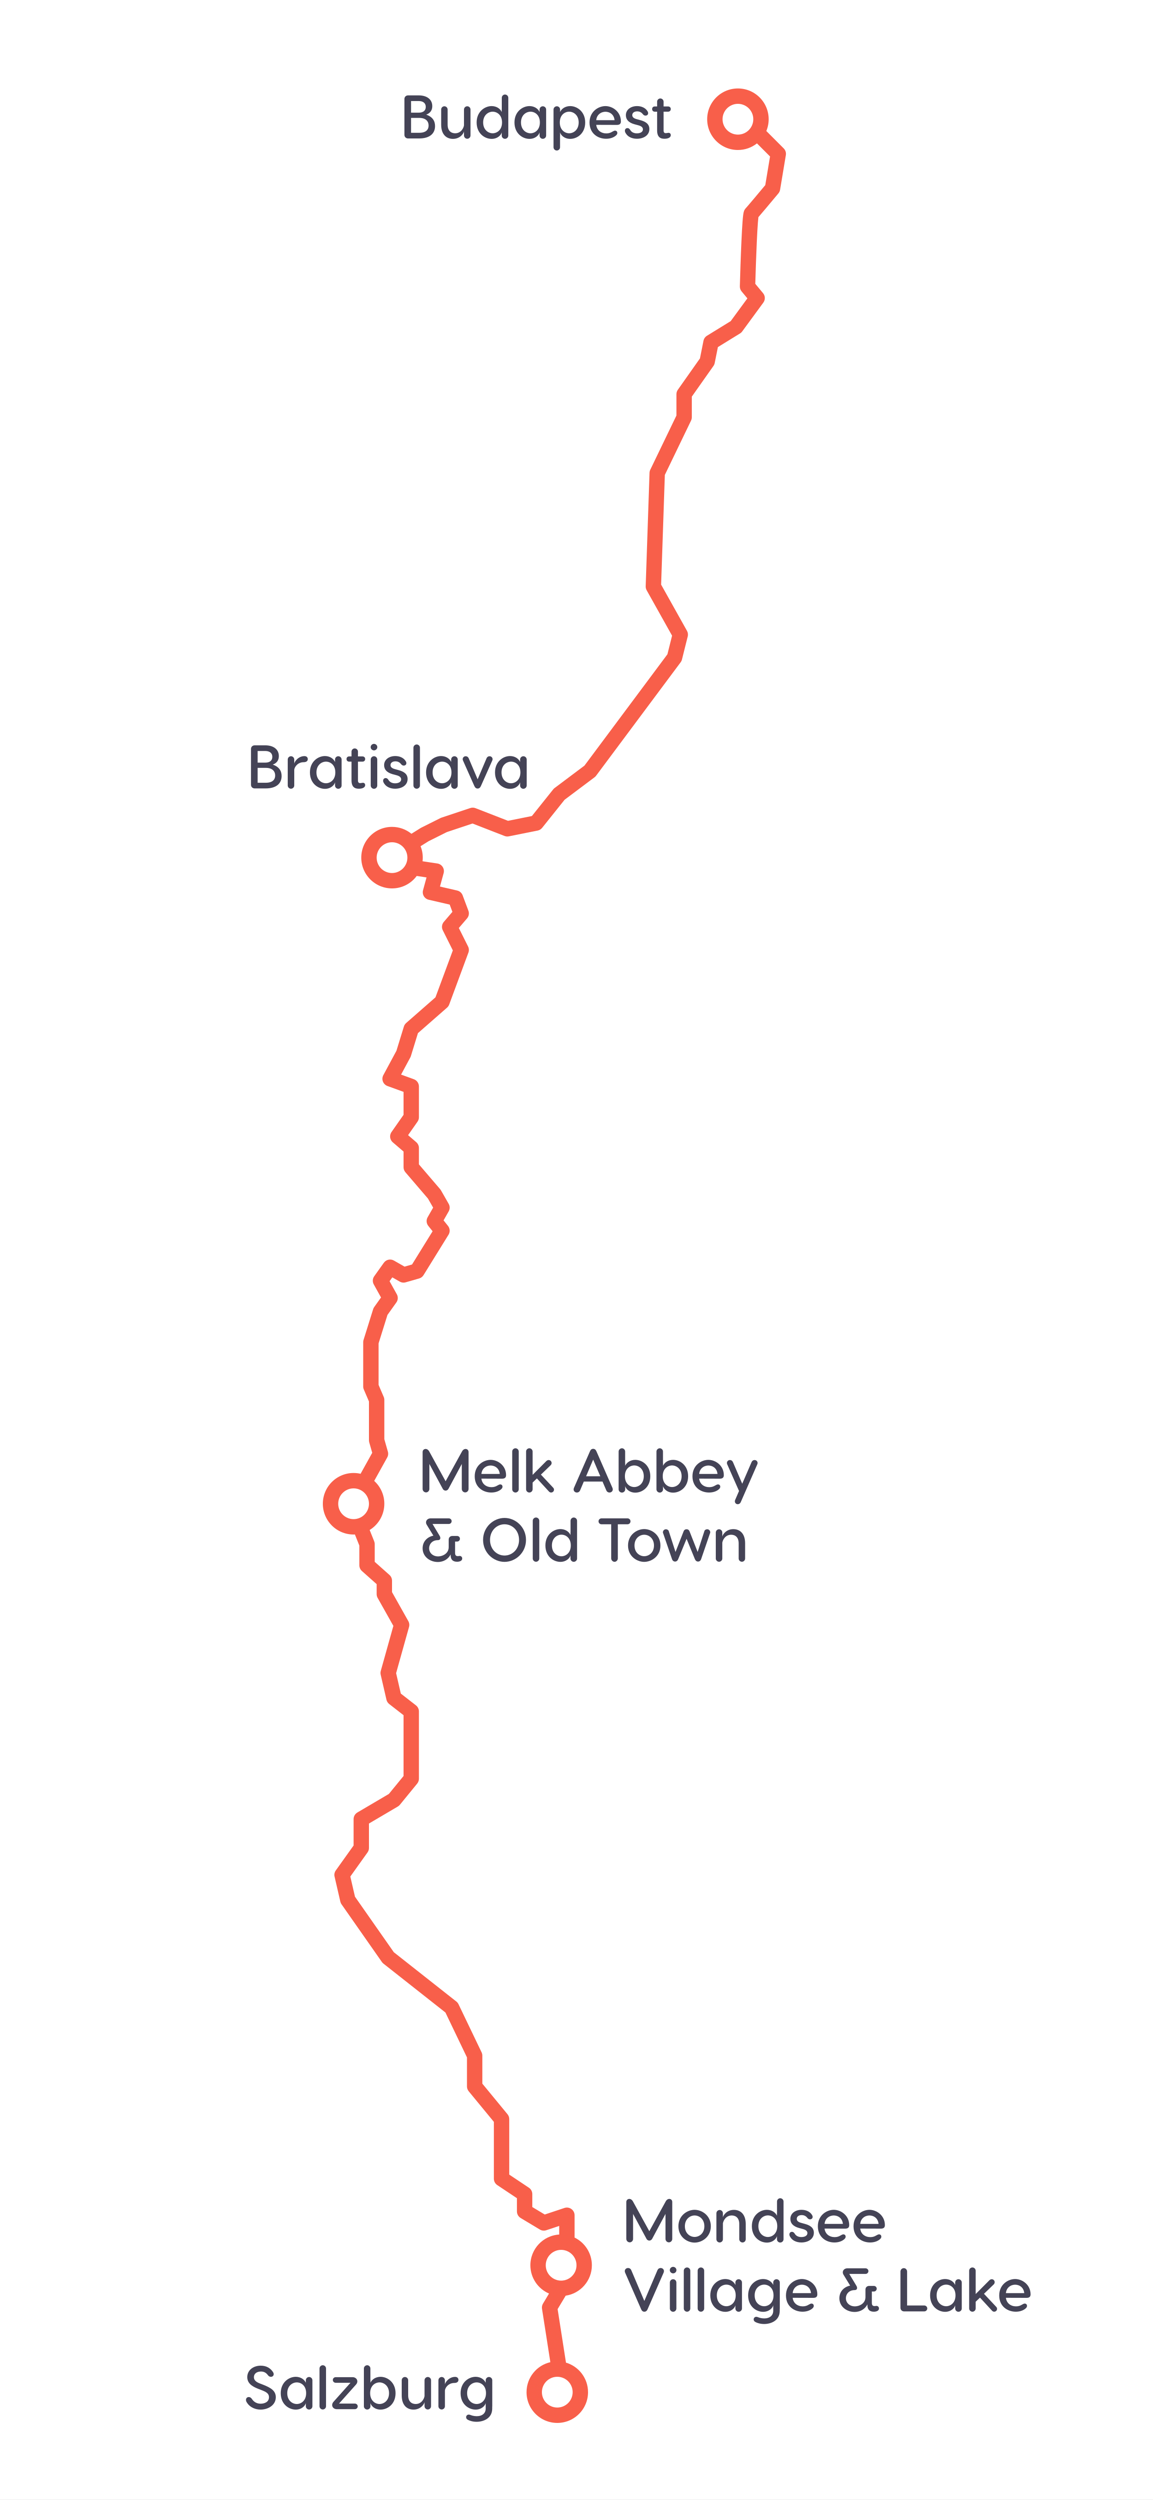 <svg width="300" height="650" viewBox="0 0 300 650" fill="none" xmlns="http://www.w3.org/2000/svg">
<rect x="0" y="0" width="300" height="650" fill="#333333" stroke="none"/>
<g id="Budapest-Salzburg_final" fill="none" clip-path="url(#clip0_2776_6199)">
<rect width="300" height="650" fill="white"/>
<path id="grey dotted" fill-rule="evenodd" clip-rule="evenodd" d="M199.39 34.06L203.92 38.59C204.144 38.81 204.313 39.079 204.414 39.376C204.515 39.673 204.544 39.99 204.5 40.3L203.81 44.47C203.731 44.942 203.486 45.369 203.119 45.676C202.752 45.982 202.288 46.147 201.81 46.14H201.48C200.958 46.052 200.492 45.76 200.184 45.329C199.877 44.898 199.753 44.363 199.84 43.84L200.36 40.69L196.95 37.28C195.422 38.484 193.507 39.089 191.565 38.983C189.622 38.877 187.785 38.067 186.397 36.704C185.008 35.342 184.164 33.52 184.022 31.58C183.88 29.64 184.449 27.714 185.624 26.163C186.799 24.613 188.499 23.544 190.405 23.156C192.311 22.768 194.294 23.088 195.981 24.056C197.669 25.024 198.945 26.573 199.573 28.415C200.2 30.256 200.135 32.263 199.39 34.06ZM189.778 34.326C190.435 34.766 191.209 35 192 35C193.061 35 194.078 34.579 194.828 33.829C195.579 33.078 196 32.061 196 31C196 30.209 195.765 29.436 195.326 28.778C194.886 28.12 194.262 27.607 193.531 27.305C192.8 27.002 191.996 26.923 191.22 27.077C190.444 27.231 189.731 27.612 189.172 28.172C188.612 28.731 188.231 29.444 188.077 30.22C187.922 30.996 188.002 31.8 188.304 32.531C188.607 33.262 189.12 33.886 189.778 34.326ZM196.51 73.8C196.57 71.63 196.66 68.87 196.77 66.15C196.79 65.62 196.598 65.103 196.237 64.714C195.876 64.325 195.375 64.095 194.845 64.075C194.315 64.055 193.798 64.247 193.409 64.608C193.02 64.969 192.79 65.47 192.77 66C192.65 69.06 192.55 72.18 192.49 74.45C192.48 74.936 192.647 75.409 192.96 75.78L195.25 78.53C195.438 78.756 195.674 78.938 195.94 79.062C196.206 79.186 196.496 79.251 196.79 79.25C197.17 79.249 197.541 79.14 197.861 78.935C198.18 78.731 198.435 78.44 198.596 78.096C198.756 77.752 198.816 77.369 198.767 76.993C198.718 76.617 198.563 76.262 198.32 75.97L196.51 73.8ZM194.122 80.139C194.377 80.201 194.618 80.314 194.83 80.47C195.245 80.783 195.522 81.245 195.602 81.758C195.682 82.271 195.56 82.796 195.26 83.22L193.11 86.14C192.962 86.351 192.771 86.528 192.55 86.66L186.79 90.21C186.676 90.635 186.425 91.01 186.076 91.277C185.727 91.545 185.3 91.69 184.86 91.69C184.727 91.705 184.593 91.705 184.46 91.69C183.94 91.586 183.483 91.281 183.189 90.84C182.894 90.399 182.787 89.86 182.89 89.34L183.04 88.61C183.094 88.341 183.202 88.086 183.359 87.861C183.515 87.635 183.717 87.444 183.95 87.3L190.12 83.5L192.03 80.9C192.185 80.688 192.381 80.508 192.606 80.371C192.831 80.235 193.081 80.144 193.341 80.104C193.601 80.064 193.866 80.076 194.122 80.139ZM184.21 93.71C183.995 93.558 183.753 93.45 183.496 93.392C183.24 93.334 182.975 93.327 182.715 93.372C182.456 93.416 182.208 93.511 181.986 93.652C181.764 93.792 181.572 93.975 181.42 94.19L176.42 101.35C176.181 101.686 176.052 102.088 176.05 102.5V105.74C176.05 106.271 176.261 106.779 176.636 107.154C177.011 107.529 177.52 107.74 178.05 107.74C178.58 107.74 179.089 107.529 179.464 107.154C179.839 106.779 180.05 106.271 180.05 105.74V103.14L184.74 96.5C184.889 96.282 184.994 96.037 185.049 95.779C185.103 95.521 185.105 95.254 185.056 94.995C185.007 94.735 184.907 94.488 184.762 94.268C184.616 94.047 184.429 93.858 184.21 93.71ZM171.38 124.23C171.079 124.23 170.781 124.162 170.51 124.03C170.033 123.799 169.667 123.388 169.492 122.888C169.318 122.387 169.35 121.838 169.58 121.36L174.79 110.55C175.03 110.088 175.44 109.737 175.934 109.573C176.428 109.408 176.967 109.443 177.436 109.67C177.905 109.896 178.267 110.297 178.445 110.786C178.623 111.276 178.604 111.815 178.39 112.29L173.18 123.1C173.016 123.439 172.761 123.724 172.443 123.924C172.124 124.124 171.756 124.23 171.38 124.23ZM170.35 142.13H170.42C170.938 142.131 171.437 141.929 171.81 141.569C172.183 141.209 172.402 140.718 172.42 140.2L172.83 128.2C172.849 127.67 172.656 127.154 172.294 126.765C171.932 126.377 171.43 126.149 170.9 126.13C170.37 126.112 169.853 126.305 169.465 126.666C169.077 127.028 168.849 127.53 168.83 128.06L168.42 140.06C168.411 140.323 168.453 140.585 168.545 140.831C168.637 141.077 168.777 141.303 168.956 141.495C169.135 141.688 169.351 141.843 169.59 141.951C169.829 142.06 170.087 142.121 170.35 142.13ZM139.2 216.14C139.07 216.155 138.94 216.155 138.81 216.14V216.21C138.28 216.266 137.749 216.109 137.334 215.773C136.92 215.437 136.656 214.951 136.6 214.42C136.544 213.89 136.702 213.359 137.037 212.944C137.373 212.53 137.86 212.266 138.39 212.21L143.94 205.28C144.047 205.151 144.168 205.034 144.3 204.93L145.65 203.93C146.074 203.612 146.608 203.475 147.133 203.55C147.658 203.625 148.132 203.906 148.45 204.33C148.768 204.755 148.905 205.288 148.83 205.813C148.755 206.338 148.474 206.812 148.05 207.13L146.9 207.99L141.06 215.29C140.769 215.661 140.353 215.914 139.89 216L139.2 216.14ZM105.027 276.932C104.521 277.083 103.976 277.029 103.51 276.78C103.275 276.656 103.068 276.487 102.899 276.282C102.731 276.077 102.605 275.841 102.528 275.587C102.452 275.333 102.427 275.066 102.455 274.802C102.483 274.538 102.562 274.283 102.69 274.05L103.15 273.21L105.09 266.9C105.202 266.55 105.406 266.235 105.68 265.99L108.73 263.32C109.133 263.015 109.637 262.874 110.14 262.926C110.643 262.977 111.107 263.217 111.441 263.597C111.774 263.977 111.951 264.469 111.936 264.974C111.921 265.48 111.715 265.96 111.36 266.32L108.75 268.61L106.91 274.61C106.869 274.734 106.818 274.854 106.76 274.97L106.21 275.97C105.958 276.434 105.533 276.78 105.027 276.932ZM98.51 358.57V349.31L99.14 347.31C99.238 347.055 99.283 346.782 99.272 346.509C99.261 346.235 99.194 345.967 99.075 345.721C98.956 345.474 98.787 345.255 98.58 345.076C98.373 344.898 98.131 344.763 97.87 344.682C97.609 344.6 97.334 344.573 97.062 344.602C96.79 344.631 96.526 344.716 96.288 344.851C96.05 344.985 95.842 345.168 95.678 345.386C95.513 345.604 95.394 345.854 95.33 346.12L94.6 348.43C94.541 348.625 94.51 348.827 94.51 349.03V358.6C94.51 359.131 94.721 359.639 95.096 360.014C95.471 360.389 95.98 360.6 96.51 360.6C97.04 360.6 97.549 360.389 97.924 360.014C98.299 359.639 98.51 359.131 98.51 358.6V358.57ZM97.287 377.811C96.934 377.547 96.679 377.174 96.56 376.75L96.1 375.06C96.048 374.881 96.021 374.696 96.02 374.51V364.28C96.02 363.75 96.231 363.241 96.606 362.866C96.981 362.491 97.49 362.28 98.02 362.28C98.55 362.28 99.059 362.491 99.434 362.866C99.809 363.241 100.02 363.75 100.02 364.28V374.23L100.43 375.66C100.575 376.169 100.512 376.715 100.256 377.178C99.999 377.641 99.569 377.984 99.06 378.13C98.881 378.181 98.696 378.207 98.51 378.21C98.07 378.216 97.64 378.075 97.287 377.811ZM102 413.21V413.98L106.24 421.58C106.37 421.809 106.454 422.06 106.486 422.321C106.519 422.582 106.5 422.847 106.43 423.1L106.03 424.54C105.887 425.052 105.546 425.486 105.083 425.747C104.62 426.007 104.072 426.073 103.56 425.93C103.048 425.787 102.614 425.446 102.353 424.983C102.224 424.754 102.142 424.501 102.11 424.24C102.079 423.979 102.099 423.714 102.17 423.46L102.35 422.82L98.26 415.54C98.087 415.235 97.998 414.891 98 414.54V413.21C98 412.68 98.211 412.171 98.586 411.796C98.961 411.421 99.47 411.21 100 411.21C100.53 411.21 101.039 411.421 101.414 411.796C101.789 412.171 102 412.68 102 413.21ZM103.02 427.79C102.51 427.649 101.964 427.716 101.503 427.976C101.041 428.237 100.702 428.67 100.56 429.18L99.08 434.46C98.998 434.789 98.998 435.132 99.08 435.46L100.55 441.81C100.651 442.249 100.898 442.641 101.25 442.923C101.602 443.204 102.039 443.358 102.49 443.36C102.645 443.359 102.8 443.339 102.95 443.3C103.463 443.179 103.908 442.86 104.187 442.412C104.466 441.964 104.557 441.425 104.44 440.91L103.1 435.06L104.44 430.26C104.511 430.005 104.53 429.738 104.497 429.475C104.464 429.212 104.379 428.958 104.247 428.728C104.115 428.498 103.938 428.297 103.728 428.136C103.517 427.975 103.276 427.857 103.02 427.79ZM108.414 443.726C108.789 444.101 109 444.61 109 445.14V457.14C109 457.671 108.789 458.179 108.414 458.554C108.039 458.929 107.53 459.14 107 459.14C106.47 459.14 105.961 458.929 105.586 458.554C105.211 458.179 105 457.671 105 457.14V445.14C105 444.61 105.211 444.101 105.586 443.726C105.961 443.351 106.47 443.14 107 443.14C107.53 443.14 108.039 443.351 108.414 443.726ZM99.85 279.35L99.74 279.55C99.604 279.803 99.523 280.082 99.504 280.368C99.485 280.655 99.528 280.942 99.63 281.21C99.732 281.479 99.892 281.723 100.097 281.925C100.303 282.127 100.549 282.282 100.82 282.38L105 283.9V288.42C105 288.951 105.211 289.459 105.586 289.834C105.961 290.209 106.47 290.42 107 290.42C107.53 290.42 108.039 290.209 108.414 289.834C108.789 289.459 109 288.951 109 288.42V282.5C109.001 282.09 108.875 281.69 108.641 281.354C108.407 281.018 108.075 280.762 107.69 280.62L103.08 278.95C102.932 278.785 102.756 278.646 102.56 278.54C102.329 278.415 102.075 278.337 101.814 278.311C101.553 278.284 101.289 278.309 101.037 278.384C100.786 278.459 100.551 278.583 100.348 278.749C100.144 278.915 99.975 279.119 99.85 279.35ZM102.14 332.05L101.36 333.13L103.25 336.53C103.433 336.86 103.519 337.236 103.498 337.613C103.477 337.989 103.349 338.353 103.13 338.66L100.66 342.13C100.474 342.388 100.229 342.598 99.945 342.742C99.662 342.887 99.348 342.961 99.03 342.96C98.614 342.96 98.209 342.831 97.87 342.59C97.656 342.438 97.474 342.245 97.334 342.022C97.195 341.8 97.101 341.552 97.057 341.293C97.013 341.033 97.021 340.768 97.08 340.512C97.139 340.256 97.248 340.014 97.4 339.8L99.14 337.37L97.25 333.97C97.067 333.64 96.981 333.265 97.002 332.888C97.023 332.511 97.151 332.148 97.37 331.84L98.88 329.73C99.188 329.298 99.654 329.005 100.178 328.917C100.701 328.829 101.238 328.953 101.67 329.26C102.102 329.568 102.395 330.035 102.483 330.558C102.571 331.081 102.448 331.618 102.14 332.05ZM105.51 304.8L105.65 304.96C105.838 305.18 106.071 305.356 106.333 305.477C106.596 305.598 106.881 305.66 107.17 305.66C107.495 305.66 107.816 305.58 108.104 305.428C108.391 305.276 108.638 305.055 108.821 304.786C109.004 304.517 109.119 304.208 109.155 303.884C109.192 303.561 109.149 303.233 109.03 302.93V298.5C109.03 298.211 108.967 297.926 108.847 297.663C108.726 297.401 108.55 297.168 108.33 296.98L106.18 295.21L106.39 294.91C106.56 294.697 106.685 294.451 106.757 294.187C106.829 293.923 106.846 293.648 106.807 293.377C106.768 293.107 106.674 292.847 106.53 292.615C106.387 292.382 106.198 292.181 105.974 292.024C105.75 291.867 105.497 291.758 105.229 291.703C104.962 291.648 104.686 291.649 104.418 291.705C104.151 291.76 103.898 291.871 103.674 292.028C103.451 292.185 103.262 292.387 103.12 292.62L101.86 294.4C101.574 294.808 101.451 295.307 101.514 295.801C101.577 296.295 101.821 296.747 102.2 297.07L105 299.47V303.55C105.02 304.013 105.2 304.455 105.51 304.8ZM122.3 214.34L122.95 214.13L131.28 217.37C131.51 217.457 131.754 217.502 132 217.5C132.13 217.515 132.26 217.515 132.39 217.5L133.32 217.32C133.583 217.274 133.833 217.175 134.058 217.031C134.282 216.886 134.475 216.698 134.625 216.478C134.775 216.257 134.88 216.009 134.933 215.748C134.986 215.486 134.986 215.217 134.933 214.955C134.881 214.694 134.776 214.446 134.626 214.225C134.476 214.005 134.283 213.816 134.059 213.671C133.835 213.527 133.585 213.428 133.322 213.381C133.059 213.335 132.79 213.341 132.53 213.4L132.18 213.47L123.73 210.18C123.291 210.021 122.809 210.021 122.37 210.18L121.04 210.63C120.778 210.702 120.533 210.826 120.32 210.995C120.107 211.165 119.931 211.376 119.803 211.615C119.674 211.855 119.596 212.118 119.573 212.389C119.55 212.66 119.582 212.933 119.668 213.191C119.754 213.449 119.891 213.687 120.072 213.89C120.253 214.093 120.473 214.257 120.719 214.372C120.966 214.487 121.233 214.551 121.505 214.559C121.776 214.567 122.047 214.52 122.3 214.42V214.34ZM92.586 473.256C92.961 472.881 93.469 472.67 94 472.67C94.265 472.67 94.528 472.723 94.772 472.825C95.017 472.928 95.239 473.078 95.425 473.267C95.611 473.455 95.758 473.679 95.856 473.926C95.955 474.172 96.004 474.435 96 474.7V480.53C96 480.946 95.871 481.351 95.63 481.69L92.04 486.69C91.726 487.108 91.261 487.385 90.745 487.465C90.228 487.544 89.701 487.417 89.277 487.113C88.852 486.809 88.564 486.35 88.473 485.836C88.382 485.321 88.496 484.792 88.79 484.36L92 479.86V474.67C92 474.14 92.211 473.631 92.586 473.256ZM171.01 158.39C171.186 158.695 171.44 158.949 171.745 159.124C172.051 159.3 172.398 159.392 172.75 159.39C173.1 159.393 173.445 159.303 173.75 159.13C174.213 158.871 174.554 158.44 174.698 157.93C174.842 157.42 174.778 156.873 174.52 156.41L172.04 151.99L172.24 146.18C172.259 145.65 172.066 145.134 171.704 144.745C171.342 144.357 170.84 144.129 170.31 144.11C169.78 144.092 169.263 144.285 168.875 144.646C168.487 145.008 168.259 145.51 168.24 146.04L168.02 152.41C168.009 152.777 168.099 153.141 168.28 153.46L171.01 158.39ZM118.131 247.978C118.613 247.757 119.163 247.736 119.66 247.92C119.909 248.008 120.137 248.143 120.333 248.319C120.53 248.496 120.689 248.709 120.802 248.947C120.916 249.184 120.981 249.442 120.994 249.706C121.007 249.969 120.969 250.232 120.88 250.48L116.88 261.19C116.761 261.501 116.569 261.779 116.32 262L115.88 262.38C115.685 262.567 115.455 262.713 115.202 262.808C114.95 262.904 114.68 262.947 114.411 262.936C114.141 262.925 113.876 262.859 113.633 262.743C113.389 262.626 113.172 262.462 112.993 262.259C112.815 262.056 112.679 261.82 112.595 261.563C112.51 261.307 112.479 261.036 112.502 260.767C112.525 260.498 112.602 260.236 112.729 259.998C112.856 259.76 113.03 259.55 113.24 259.38L113.3 259.33L117.09 249.1C117.274 248.603 117.649 248.199 118.131 247.978ZM116.83 234.74L117.71 237.1L115.48 239.7C115.223 239.999 115.06 240.368 115.012 240.759C114.964 241.151 115.033 241.548 115.21 241.9L116.86 245.2C117.027 245.532 117.283 245.81 117.599 246.004C117.915 246.198 118.279 246.301 118.65 246.3C118.962 246.299 119.27 246.227 119.55 246.09C120.023 245.852 120.382 245.436 120.549 244.934C120.716 244.432 120.677 243.884 120.44 243.41L119.38 241.29L121.52 238.8C121.752 238.528 121.906 238.2 121.968 237.848C122.029 237.496 121.995 237.134 121.87 236.8L120.58 233.34C120.394 232.843 120.019 232.44 119.536 232.219C119.053 231.999 118.502 231.98 118.005 232.165C117.508 232.351 117.105 232.726 116.884 233.209C116.664 233.692 116.644 234.243 116.83 234.74ZM98.73 472.53C98.427 472.71 98.082 472.806 97.73 472.81L97.7 472.82C97.26 472.819 96.833 472.674 96.485 472.406C96.136 472.138 95.886 471.763 95.772 471.338C95.658 470.913 95.687 470.463 95.855 470.057C96.023 469.651 96.32 469.311 96.7 469.09L101.16 466.47L105.03 461.74C105.375 461.364 105.852 461.134 106.361 461.098C106.871 461.061 107.375 461.221 107.77 461.545C108.166 461.869 108.422 462.331 108.487 462.838C108.552 463.345 108.421 463.857 108.12 464.27L104.03 469.27C103.883 469.451 103.703 469.604 103.5 469.72L98.73 472.53ZM116.74 313.01L114.74 309.51C114.672 309.404 114.595 309.303 114.51 309.21L112.51 306.92C112.148 306.586 111.675 306.396 111.183 306.389C110.69 306.381 110.211 306.556 109.84 306.88C109.468 307.203 109.228 307.653 109.168 308.142C109.107 308.631 109.229 309.125 109.51 309.53L111.35 311.67L112.69 314.01L111.26 316.52C111.061 316.868 110.971 317.267 111.001 317.666C111.031 318.066 111.181 318.447 111.43 318.76L112.01 319.48C112.197 319.714 112.435 319.903 112.705 320.033C112.975 320.163 113.27 320.23 113.57 320.23C113.908 320.231 114.241 320.146 114.537 319.983C114.833 319.821 115.084 319.585 115.264 319.3C115.445 319.014 115.551 318.687 115.571 318.35C115.591 318.012 115.525 317.675 115.38 317.37L116.73 315C116.905 314.698 116.998 314.356 117 314.007C117.002 313.657 116.912 313.314 116.74 313.01ZM176.23 160.77C176.732 160.903 177.162 161.226 177.43 161.67L178.75 164.03C178.999 164.478 179.067 165.004 178.94 165.5L177.44 171.5C177.374 171.755 177.262 171.995 177.11 172.21L175.25 174.69C175.064 174.942 174.821 175.146 174.541 175.287C174.262 175.428 173.953 175.501 173.64 175.5C173.21 175.502 172.791 175.362 172.45 175.1C172.239 174.943 172.061 174.746 171.926 174.521C171.792 174.295 171.703 174.045 171.665 173.785C171.627 173.525 171.64 173.26 171.705 173.005C171.769 172.751 171.883 172.511 172.04 172.3L173.66 170.13L174.87 165.29L173.94 163.62C173.702 163.159 173.652 162.623 173.802 162.126C173.952 161.629 174.289 161.21 174.742 160.957C175.195 160.704 175.728 160.637 176.23 160.77ZM138.51 574.5V570.5C138.509 570.172 138.428 569.848 138.273 569.559C138.117 569.269 137.893 569.023 137.62 568.84L132.51 565.42C132.491 565.158 132.42 564.901 132.302 564.666C132.184 564.431 132.021 564.221 131.822 564.048C131.623 563.876 131.391 563.745 131.141 563.662C130.891 563.579 130.628 563.546 130.365 563.565C130.102 563.584 129.846 563.655 129.611 563.773C129.375 563.891 129.166 564.054 128.993 564.254C128.821 564.453 128.69 564.684 128.607 564.934C128.524 565.184 128.491 565.448 128.51 565.71V566.5C128.509 566.83 128.59 567.156 128.745 567.447C128.9 567.739 129.125 567.987 129.4 568.17L134.51 571.57V574.5C134.51 575.031 134.721 575.539 135.096 575.914C135.471 576.289 135.98 576.5 136.51 576.5C137.04 576.5 137.549 576.289 137.924 575.914C138.299 575.539 138.51 575.031 138.51 574.5ZM159.805 190.795C160.06 190.859 160.299 190.973 160.51 191.13C160.721 191.287 160.899 191.484 161.034 191.71C161.168 191.935 161.257 192.185 161.295 192.445C161.333 192.705 161.32 192.97 161.255 193.225C161.191 193.48 161.077 193.719 160.92 193.93L155.13 201.7C155.014 201.853 154.876 201.988 154.72 202.1L152.87 203.49C152.524 203.75 152.103 203.89 151.67 203.89C151.36 203.89 151.053 203.818 150.776 203.679C150.498 203.54 150.256 203.339 150.07 203.09C149.912 202.88 149.798 202.641 149.733 202.387C149.667 202.132 149.653 201.867 149.69 201.607C149.727 201.347 149.815 201.097 149.949 200.871C150.083 200.645 150.26 200.448 150.47 200.29L152.09 199.07L157.71 191.54C157.867 191.329 158.064 191.151 158.289 191.017C158.515 190.882 158.765 190.793 159.025 190.755C159.285 190.717 159.55 190.73 159.805 190.795ZM198.76 48.56C195.85 52.05 194.31 53.85 194.09 54.09C193.48 54.69 193.33 55.02 193.09 59.96C193.06 60.489 193.241 61.008 193.593 61.404C193.946 61.8 194.441 62.039 194.97 62.07H195.08C195.59 62.071 196.082 61.877 196.453 61.528C196.825 61.178 197.049 60.7 197.08 60.19C197.21 57.92 197.3 56.9 197.36 56.46C198.07 55.65 199.58 53.86 201.86 51.13C202.029 50.929 202.156 50.696 202.235 50.445C202.314 50.194 202.342 49.93 202.319 49.668C202.296 49.407 202.221 49.152 202.1 48.919C201.978 48.686 201.812 48.479 201.61 48.31C201.408 48.141 201.176 48.014 200.925 47.935C200.674 47.856 200.41 47.828 200.148 47.851C199.886 47.874 199.632 47.949 199.399 48.071C199.166 48.192 198.959 48.359 198.79 48.56H198.76ZM170.545 176.365C170.8 176.429 171.039 176.543 171.25 176.7C171.461 176.857 171.639 177.054 171.774 177.28C171.908 177.505 171.997 177.755 172.035 178.015C172.073 178.275 172.06 178.54 171.995 178.795C171.931 179.05 171.817 179.289 171.66 179.5L164.48 189.12C164.295 189.37 164.054 189.574 163.776 189.715C163.498 189.855 163.191 189.929 162.88 189.93C162.45 189.932 162.031 189.792 161.69 189.53C161.479 189.373 161.301 189.176 161.166 188.951C161.032 188.725 160.943 188.475 160.905 188.215C160.867 187.955 160.88 187.69 160.945 187.435C161.009 187.181 161.123 186.941 161.28 186.73L168.45 177.11C168.607 176.899 168.804 176.721 169.029 176.587C169.255 176.452 169.505 176.363 169.765 176.325C170.025 176.287 170.29 176.3 170.545 176.365ZM114.09 321.47C113.639 321.192 113.096 321.105 112.581 321.226C112.065 321.348 111.619 321.67 111.34 322.12L107.21 328.79L104.71 329.51C104.249 329.645 103.851 329.941 103.59 330.345C103.329 330.748 103.223 331.232 103.289 331.708C103.356 332.184 103.592 332.62 103.954 332.936C104.316 333.252 104.779 333.428 105.26 333.43C105.446 333.427 105.631 333.401 105.81 333.35L109.05 332.42C109.531 332.29 109.943 331.978 110.2 331.55L114.74 324.22C115.018 323.769 115.106 323.226 114.984 322.711C114.862 322.195 114.54 321.749 114.09 321.47ZM102.51 507.61L108.99 512.75H109.08C109.406 513.008 109.644 513.36 109.761 513.759C109.877 514.158 109.867 514.584 109.73 514.976C109.594 515.369 109.339 515.709 109 515.95C108.661 516.191 108.256 516.32 107.84 516.32C107.39 516.32 106.953 516.169 106.6 515.89L99.85 510.57C99.699 510.448 99.565 510.307 99.45 510.15L97.45 507.35C97.279 507.137 97.155 506.89 97.083 506.627C97.011 506.363 96.995 506.088 97.033 505.817C97.072 505.547 97.166 505.287 97.309 505.054C97.453 504.822 97.642 504.621 97.866 504.464C98.09 504.307 98.343 504.198 98.611 504.143C98.878 504.088 99.154 504.089 99.422 504.145C99.689 504.2 99.942 504.311 100.166 504.468C100.389 504.625 100.578 504.827 100.72 505.06L102.51 507.61ZM128.51 559.71C128.51 560.241 128.721 560.749 129.096 561.124C129.471 561.499 129.98 561.71 130.51 561.71C131.04 561.71 131.549 561.499 131.924 561.124C132.299 560.749 132.51 560.241 132.51 559.71V551C132.511 550.538 132.352 550.089 132.06 549.73L129.96 547.19C129.794 546.986 129.589 546.817 129.357 546.692C129.125 546.567 128.87 546.49 128.608 546.463C128.346 546.437 128.082 546.463 127.829 546.539C127.577 546.616 127.343 546.741 127.14 546.909C126.936 547.076 126.768 547.282 126.644 547.514C126.52 547.747 126.444 548.001 126.419 548.263C126.394 548.526 126.421 548.79 126.498 549.042C126.575 549.294 126.702 549.528 126.87 549.73L128.51 551.73V559.71ZM119.3 521.21L121.72 526.21C121.953 526.684 121.989 527.23 121.82 527.731C121.651 528.231 121.292 528.644 120.82 528.88C120.551 529.007 120.257 529.072 119.96 529.07C119.582 529.072 119.212 528.967 118.892 528.767C118.571 528.567 118.314 528.28 118.15 527.94L115.94 523.33L111.26 519.64C111.054 519.477 110.882 519.275 110.754 519.046C110.625 518.817 110.544 518.564 110.513 518.303C110.482 518.043 110.503 517.778 110.575 517.525C110.647 517.273 110.767 517.036 110.93 516.83C111.093 516.624 111.295 516.452 111.524 516.324C111.753 516.196 112.006 516.114 112.267 516.083C112.528 516.053 112.792 516.074 113.045 516.145C113.298 516.217 113.534 516.337 113.74 516.5L118.74 520.5C118.98 520.689 119.172 520.933 119.3 521.21ZM97.24 500.14L92.36 493.14L91.75 490.5C91.705 490.231 91.605 489.974 91.456 489.745C91.308 489.517 91.115 489.32 90.888 489.169C90.661 489.018 90.405 488.914 90.137 488.865C89.868 488.816 89.593 488.823 89.327 488.884C89.061 488.946 88.811 489.061 88.591 489.223C88.372 489.385 88.188 489.59 88.05 489.825C87.913 490.061 87.825 490.322 87.792 490.593C87.76 490.864 87.783 491.139 87.86 491.4L88.55 494.4C88.612 494.65 88.717 494.887 88.86 495.1L93.97 502.39C94.117 502.614 94.308 502.807 94.531 502.956C94.753 503.105 95.004 503.208 95.267 503.258C95.531 503.308 95.802 503.305 96.064 503.249C96.326 503.192 96.574 503.084 96.793 502.93C97.013 502.775 97.199 502.578 97.34 502.351C97.482 502.123 97.577 501.869 97.618 501.604C97.66 501.34 97.648 501.069 97.583 500.809C97.518 500.549 97.401 500.304 97.24 500.09V500.14ZM125.5 541.78L126.14 542.56C126.472 542.973 126.628 543.5 126.571 544.027C126.515 544.554 126.252 545.037 125.84 545.37C125.483 545.666 125.034 545.829 124.57 545.83C124.275 545.829 123.985 545.764 123.718 545.637C123.452 545.511 123.217 545.328 123.03 545.1L121.94 543.77C121.644 543.413 121.481 542.964 121.48 542.5V534.96L120.69 533.31C120.461 532.831 120.431 532.281 120.607 531.78C120.783 531.28 121.151 530.87 121.63 530.64C122.109 530.411 122.659 530.381 123.16 530.557C123.66 530.734 124.071 531.101 124.3 531.58L125.3 533.64C125.43 533.908 125.498 534.202 125.5 534.5V541.78ZM102 231C103.249 230.999 104.48 230.705 105.595 230.142C106.709 229.58 107.677 228.764 108.42 227.76L110.98 228.15L110.07 231.48C109.932 232.004 110.008 232.562 110.28 233.03C110.419 233.261 110.603 233.462 110.821 233.62C111.039 233.778 111.287 233.89 111.55 233.95L112.76 234.23C112.911 234.267 113.065 234.283 113.22 234.28C113.671 234.278 114.108 234.124 114.46 233.843C114.812 233.561 115.059 233.169 115.16 232.73C115.239 232.362 115.212 231.979 115.083 231.625C114.954 231.271 114.728 230.961 114.43 230.73L115.43 227.07C115.505 226.798 115.522 226.513 115.479 226.233C115.435 225.954 115.334 225.687 115.18 225.45C115.026 225.213 114.823 225.01 114.586 224.857C114.348 224.704 114.08 224.602 113.8 224.56L109.94 223.98C109.98 223.668 110 223.354 110 223.04C110.001 222.013 109.808 220.995 109.43 220.04L111.48 218.76L116.27 216.36L116.61 216.25C116.859 216.167 117.09 216.036 117.289 215.864C117.488 215.693 117.651 215.483 117.769 215.248C117.887 215.013 117.957 214.757 117.976 214.495C117.996 214.233 117.963 213.97 117.88 213.72C117.797 213.471 117.666 213.24 117.494 213.041C117.322 212.842 117.113 212.679 116.878 212.561C116.643 212.443 116.387 212.373 116.125 212.354C115.863 212.335 115.6 212.367 115.35 212.45L114.87 212.61L114.61 212.72L109.61 215.22L109.44 215.32L107.05 216.81C106.055 215.999 104.88 215.439 103.623 215.178C102.366 214.917 101.065 214.962 99.829 215.309C98.593 215.657 97.459 216.296 96.523 217.174C95.587 218.052 94.875 219.143 94.449 220.353C94.022 221.564 93.894 222.86 94.073 224.131C94.253 225.402 94.736 226.611 95.482 227.656C96.227 228.701 97.213 229.551 98.356 230.135C99.499 230.719 100.766 231.019 102.05 231.01L102 231ZM102 219C102.791 219 103.564 219.235 104.222 219.674C104.88 220.114 105.393 220.739 105.696 221.469C105.998 222.2 106.077 223.005 105.923 223.781C105.769 224.557 105.388 225.269 104.828 225.829C104.269 226.388 103.556 226.769 102.78 226.923C102.004 227.078 101.2 226.998 100.469 226.696C99.738 226.393 99.114 225.88 98.674 225.222C98.235 224.565 98 223.791 98 223C98 221.939 98.421 220.922 99.172 220.172C99.922 219.422 100.939 219 102 219ZM146.86 611.71L147.26 614.33H147.22C149.085 614.879 150.687 616.089 151.725 617.733C152.764 619.377 153.168 621.342 152.862 623.263C152.556 625.183 151.562 626.926 150.064 628.166C148.567 629.406 146.669 630.059 144.725 630.001C142.782 629.944 140.925 629.181 139.504 627.854C138.082 626.528 137.192 624.729 137 622.794C136.809 620.859 137.328 618.92 138.462 617.341C139.595 615.761 141.266 614.648 143.16 614.21L142.86 612.33C142.778 611.8 142.91 611.258 143.227 610.825C143.544 610.392 144.02 610.102 144.55 610.02C145.08 609.938 145.622 610.07 146.055 610.387C146.488 610.704 146.778 611.18 146.86 611.71ZM142.778 625.326C143.436 625.766 144.209 626 145 626C146.061 626 147.078 625.579 147.828 624.829C148.579 624.078 149 623.061 149 622C149 621.209 148.765 620.436 148.326 619.778C147.886 619.12 147.262 618.607 146.531 618.305C145.8 618.002 144.996 617.923 144.22 618.077C143.444 618.231 142.731 618.612 142.172 619.172C141.612 619.731 141.231 620.444 141.077 621.22C140.923 621.996 141.002 622.8 141.305 623.531C141.607 624.262 142.12 624.887 142.778 625.326ZM149.45 581.79C149.465 581.641 149.465 581.49 149.45 581.34V576C149.45 575.683 149.375 575.371 149.231 575.089C149.087 574.807 148.878 574.563 148.621 574.377C148.364 574.192 148.067 574.07 147.754 574.022C147.441 573.973 147.121 574 146.82 574.1L141.54 575.86C141.078 575.77 140.598 575.845 140.186 576.073C139.774 576.301 139.456 576.667 139.287 577.107C139.119 577.547 139.111 578.032 139.265 578.477C139.419 578.922 139.726 579.299 140.13 579.54L140.42 579.72C140.667 579.868 140.944 579.961 141.23 579.992C141.517 580.023 141.807 579.992 142.08 579.9L145.45 578.78V581.03C143.658 581.148 141.957 581.866 140.622 583.067C139.288 584.269 138.396 585.885 138.091 587.655C137.786 589.425 138.086 591.246 138.942 592.826C139.798 594.405 141.16 595.65 142.81 596.36L141.24 598.97C140.999 599.373 140.907 599.847 140.98 600.31L141.98 606.4C142.052 606.877 142.295 607.312 142.662 607.624C143.03 607.937 143.498 608.106 143.98 608.1C144.083 608.11 144.187 608.11 144.29 608.1C144.814 608.019 145.284 607.733 145.597 607.306C145.91 606.878 146.04 606.344 145.96 605.82L145.12 600.44L147.22 596.93C148.907 596.67 150.466 595.877 151.67 594.668C152.874 593.458 153.66 591.895 153.912 590.207C154.165 588.519 153.871 586.795 153.073 585.286C152.276 583.777 151.017 582.563 149.48 581.82L149.45 581.79ZM146 593C145.209 593 144.435 592.766 143.778 592.326C143.12 591.887 142.607 591.262 142.304 590.531C142.002 589.8 141.922 588.996 142.077 588.22C142.231 587.444 142.612 586.731 143.172 586.172C143.731 585.612 144.444 585.231 145.22 585.077C145.996 584.923 146.8 585.002 147.531 585.305C148.262 585.607 148.886 586.12 149.326 586.778C149.765 587.436 150 588.209 150 589C150 590.061 149.579 591.078 148.828 591.829C148.078 592.579 147.061 593 146 593ZM93.5 401.89L92.34 398.98L92 398.99C89.878 398.99 87.843 398.147 86.343 396.647C84.843 395.147 84 393.112 84 390.99C84 388.868 84.843 386.834 86.343 385.333C87.843 383.833 89.878 382.99 92 382.99C92.613 382.992 93.224 383.066 93.82 383.21L95.22 380.62C95.348 380.39 95.52 380.188 95.726 380.025C95.933 379.861 96.169 379.74 96.422 379.668C96.675 379.596 96.94 379.575 97.201 379.605C97.462 379.636 97.715 379.717 97.945 379.845C98.175 379.973 98.377 380.145 98.54 380.352C98.704 380.558 98.825 380.794 98.897 381.047C98.969 381.3 98.99 381.565 98.96 381.826C98.93 382.088 98.848 382.34 98.72 382.57L97.33 385.06C98.25 385.894 98.963 386.93 99.412 388.087C99.862 389.243 100.037 390.489 99.923 391.725C99.808 392.961 99.408 394.153 98.753 395.208C98.098 396.262 97.207 397.15 96.15 397.8L97.33 400.75C97.421 400.986 97.469 401.237 97.47 401.49V406.09L98.47 406.95C98.868 407.303 99.109 407.799 99.141 408.33C99.173 408.861 98.993 409.382 98.64 409.78C98.287 410.178 97.791 410.419 97.26 410.451C96.73 410.483 96.208 410.303 95.81 409.95L94.17 408.5C93.959 408.312 93.789 408.081 93.674 407.822C93.558 407.564 93.499 407.283 93.5 407V401.89ZM88.674 388.758C88.235 389.416 88 390.189 88 390.98V391C88.005 392.058 88.429 393.07 89.179 393.816C89.928 394.561 90.943 394.98 92 394.98C92.791 394.98 93.564 394.746 94.222 394.306C94.88 393.867 95.393 393.242 95.696 392.511C95.998 391.78 96.078 390.976 95.923 390.2C95.769 389.424 95.388 388.711 94.828 388.152C94.269 387.592 93.556 387.211 92.78 387.057C92.004 386.903 91.2 386.982 90.469 387.285C89.738 387.587 89.114 388.1 88.674 388.758Z" fill="#D3D8DE"/>
<path id="orange stroke" d="M197 34.5L202.5 40L201 49C199.333 51 195.9 55.1 195.5 55.5C195.1 55.9 194.667 68.333 194.5 74.5L197 77.5L191.5 85L185 89L184 94L178 102.5V108.5L171 123L170 152.5L177 165L175.5 171L153.5 200.5L145.5 206.5L139.5 214L132 215.5L123 212L115.5 214.5L110.5 217L102.5 222L103.5 225L113.5 226.5L112 232L118.5 233.5L120 237.5L117 241L120 247L115 260.5L107 267.5L105 274L101.5 280.5L107 282.5V290.5L103.5 295.5L107 298.5V303.5L113 310.5L115 314L113 317.5L115 320L108.5 330.5L105 331.5L101.5 329.5L99 333L101.5 337.5L99 341L96.5 349V360.5L98 364V374.5L99 378L91.5 391.5L95.5 401.5V407L100 411V414.5L104.5 422.5L101 435L102.5 441.5L107 445V462.5L102.5 468L94 473V480.5L89 487.5L90.5 494L101 509L117.5 522L123.5 534.5V542.5L130.5 551V566.5L136.5 570.5V575L141.5 578L147.5 576V583.5L145.5 589L146 595L143 600L145.5 616" stroke="#F85F4A" stroke-width="35" stroke-linecap="round" stroke-linejoin="round"/>
<path id="white rectangle with path" fill-rule="evenodd" clip-rule="evenodd" d="M0 2.62268e-05L5.68248e-05 650H300L300 0L0 2.62268e-05ZM200 31C200 32.085 199.784 33.12 199.392 34.064L203.914 38.586C204.371 39.042 204.579 39.692 204.473 40.329L202.973 49.329C202.914 49.679 202.764 50.008 202.536 50.28C201.702 51.282 200.424 52.81 199.304 54.139C198.544 55.041 197.798 55.922 197.33 56.456C197.287 56.793 197.241 57.286 197.193 57.921C197.096 59.209 197 60.97 196.91 62.929C196.746 66.533 196.606 70.753 196.52 73.8L198.536 76.22C199.125 76.926 199.156 77.942 198.613 78.683L193.113 86.183C192.96 86.391 192.768 86.568 192.548 86.703L186.79 90.247L185.961 94.392C185.906 94.666 185.795 94.925 185.634 95.153L180 103.135V108.5C180 108.801 179.932 109.098 179.801 109.369L172.985 123.489L172.018 152.01L178.745 164.023C178.994 164.468 179.064 164.991 178.94 165.485L177.44 171.485C177.376 171.742 177.262 171.983 177.103 172.196L155.103 201.696C154.989 201.849 154.853 201.985 154.7 202.1L146.903 207.948L141.062 215.249C140.768 215.617 140.354 215.869 139.892 215.961L132.392 217.461C132.018 217.536 131.631 217.502 131.275 217.364L122.948 214.126L116.267 216.352L111.48 218.746L109.43 220.028C109.798 220.946 110 221.95 110 223C110 223.32 109.981 223.635 109.945 223.944L113.797 224.522C114.362 224.607 114.863 224.929 115.175 225.408C115.487 225.886 115.58 226.475 115.43 227.026L114.477 230.519L118.95 231.551C119.603 231.702 120.137 232.17 120.373 232.798L121.873 236.798C122.129 237.48 121.993 238.248 121.519 238.802L119.383 241.293L121.789 246.106C122.036 246.6 122.068 247.176 121.876 247.695L116.876 261.195C116.76 261.507 116.568 261.786 116.317 262.005L108.745 268.631L106.912 274.588C106.873 274.713 106.823 274.833 106.761 274.948L104.358 279.411L107.684 280.62C108.474 280.908 109 281.659 109 282.5V290.5C109 290.91 108.874 291.311 108.639 291.647L106.178 295.161L108.302 296.981C108.745 297.361 109 297.916 109 298.5V302.76L114.519 309.198C114.601 309.294 114.674 309.398 114.737 309.508L116.737 313.008C117.088 313.623 117.088 314.377 116.737 314.992L115.411 317.312L116.562 318.751C117.09 319.411 117.146 320.333 116.701 321.053L110.201 331.553C109.939 331.976 109.528 332.286 109.049 332.423L105.549 333.423C105.031 333.571 104.476 333.504 104.008 333.236L102.077 332.133L101.362 333.134L103.248 336.529C103.623 337.204 103.576 338.034 103.128 338.662L100.814 341.902L98.5 349.305V360.089L99.838 363.212C99.945 363.461 100 363.729 100 364V374.22L100.923 377.451C101.069 377.961 101.006 378.508 100.748 378.971L97.364 385.064C98.983 386.528 100 388.645 100 391C100 393.885 98.473 396.414 96.183 397.821L97.357 400.757C97.451 400.993 97.5 401.246 97.5 401.5V406.102L101.329 409.505C101.756 409.885 102 410.429 102 411V413.976L106.243 421.519C106.503 421.982 106.569 422.528 106.426 423.039L103.064 435.048L104.289 440.358L108.228 443.421C108.715 443.8 109 444.383 109 445V462.5C109 462.962 108.84 463.409 108.548 463.766L104.048 469.266C103.898 469.449 103.718 469.604 103.514 469.724L96 474.144V480.5C96 480.917 95.87 481.323 95.627 481.662L91.152 487.929L92.361 493.172L102.469 507.611L118.738 520.429C118.978 520.618 119.171 520.859 119.303 521.135L125.303 533.635C125.433 533.905 125.5 534.2 125.5 534.5V541.782L132.044 549.729C132.339 550.087 132.5 550.536 132.5 551V565.43L137.609 568.836C138.166 569.207 138.5 569.831 138.5 570.5V573.868L141.74 575.812L146.868 574.103C147.478 573.899 148.148 574.002 148.669 574.378C149.191 574.753 149.5 575.357 149.5 576V581.804C152.164 583.103 154 585.837 154 589C154 593.016 151.041 596.34 147.185 596.913L145.088 600.407L147.263 614.324C150.579 615.3 153 618.367 153 622C153 626.418 149.418 630 145 630C140.582 630 137 626.418 137 622C137 618.202 139.646 615.023 143.195 614.204L141.024 600.309C140.952 599.846 141.044 599.373 141.285 598.971L142.853 596.357C139.999 595.135 138 592.301 138 589C138 584.75 141.315 581.273 145.5 581.015V578.775L142.133 579.897C141.579 580.082 140.972 580.015 140.471 579.715L135.471 576.715C134.869 576.354 134.5 575.703 134.5 575V571.57L129.391 568.164C128.834 567.793 128.5 567.169 128.5 566.5V551.718L121.956 543.771C121.661 543.413 121.5 542.964 121.5 542.5V534.955L115.898 523.284L99.762 510.571C99.609 510.45 99.474 510.307 99.362 510.147L88.862 495.147C88.714 494.937 88.609 494.7 88.551 494.45L87.051 487.95C86.922 487.391 87.039 486.804 87.373 486.338L92 479.859V473C92 472.291 92.375 471.635 92.986 471.276L101.178 466.457L105 461.786V445.978L101.272 443.079C100.909 442.796 100.655 442.398 100.551 441.95L99.051 435.45C98.976 435.123 98.984 434.783 99.074 434.461L102.351 422.758L98.257 415.481C98.088 415.181 98 414.843 98 414.5V411.898L94.171 408.495C93.744 408.115 93.5 407.571 93.5 407V401.885L92.343 398.993C92.229 398.998 92.115 399 92 399C87.582 399 84 395.418 84 391C84 386.582 87.582 383 92 383C92.626 383 93.235 383.072 93.819 383.208L96.849 377.753L96.077 375.049C96.026 374.871 96 374.686 96 374.5V364.411L94.662 361.288C94.555 361.039 94.5 360.771 94.5 360.5V349C94.5 348.798 94.531 348.597 94.591 348.403L97.091 340.403C97.154 340.201 97.249 340.01 97.373 339.838L99.138 337.366L97.252 333.971C96.877 333.296 96.924 332.466 97.373 331.838L99.873 328.338C100.469 327.502 101.601 327.254 102.492 327.764L105.261 329.345L107.207 328.789L112.557 320.147L111.438 318.749C110.926 318.109 110.857 317.22 111.264 316.508L112.697 314L111.358 311.657L105.482 304.802C105.171 304.439 105 303.977 105 303.5V299.42L102.198 297.019C101.417 296.349 101.272 295.196 101.862 294.353L105 289.87V283.901L100.817 282.38C100.271 282.181 99.838 281.755 99.631 281.212C99.424 280.669 99.464 280.063 99.739 279.552L103.146 273.224L105.088 266.912C105.198 266.557 105.404 266.239 105.683 265.995L113.301 259.329L117.823 247.119L115.211 241.894C114.851 241.175 114.958 240.309 115.482 239.698L117.712 237.096L117.004 235.207L111.55 233.949C111.02 233.826 110.563 233.493 110.283 233.026C110.004 232.559 109.927 231.999 110.071 231.474L110.979 228.144L108.429 227.762C106.972 229.727 104.635 231 102 231C97.582 231 94 227.418 94 223C94 218.582 97.582 215 102 215C103.916 215 105.674 215.673 107.052 216.797L109.44 215.304C109.478 215.28 109.516 215.258 109.556 215.237C109.572 215.228 109.589 215.22 109.606 215.211L114.606 212.711C114.69 212.669 114.778 212.633 114.868 212.603L122.368 210.103C122.81 209.955 123.29 209.967 123.725 210.136L132.181 213.424L138.393 212.182L143.938 205.251C144.044 205.119 144.165 205.001 144.3 204.9L152.069 199.073L173.657 170.126L174.867 165.285L168.255 153.477C168.077 153.159 167.989 152.797 168.001 152.432L169.001 122.932C169.011 122.654 169.078 122.381 169.199 122.131L176 108.043V102.5C176 102.087 176.128 101.684 176.366 101.347L182.122 93.193L183.039 88.608C183.148 88.063 183.479 87.588 183.952 87.297L190.119 83.502L194.462 77.579L192.964 75.78C192.652 75.407 192.488 74.932 192.501 74.446C192.584 71.356 192.735 66.692 192.915 62.746C193.004 60.776 193.102 58.968 193.204 57.62C193.255 56.95 193.308 56.365 193.366 55.922C193.394 55.705 193.428 55.481 193.471 55.282C193.493 55.185 193.526 55.05 193.577 54.904L193.58 54.897C193.608 54.815 193.744 54.428 194.086 54.086C194.085 54.087 194.086 54.085 194.089 54.082L194.09 54.081L194.09 54.081C194.106 54.063 194.164 54.001 194.28 53.869C194.407 53.723 194.575 53.529 194.775 53.296C195.174 52.83 195.689 52.222 196.246 51.561C197.214 50.412 198.302 49.112 199.116 48.136L200.358 40.686L196.954 37.282C195.591 38.358 193.871 39 192 39C187.582 39 184 35.418 184 31C184 26.582 187.582 23 192 23C196.418 23 200 26.582 200 31ZM188 31C188 33.209 189.791 35 192 35C194.209 35 196 33.209 196 31C196 28.791 194.209 27 192 27C189.791 27 188 28.791 188 31ZM146.029 593C146.01 593 145.992 593 145.974 593C143.777 592.986 142 591.2 142 589C142 586.791 143.791 585 146 585C148.209 585 150 586.791 150 589C150 591.2 148.225 592.984 146.029 593ZM102 227C99.791 227 98 225.209 98 223C98 220.791 99.791 219 102 219C104.209 219 106 220.791 106 223C106 225.209 104.209 227 102 227ZM141 622C141 624.209 142.791 626 145 626C147.209 626 149 624.209 149 622C149 619.791 147.209 618 145 618C142.791 618 141 619.791 141 622ZM88 391C88 393.209 89.791 395 92 395C94.209 395 96 393.209 96 391C96 388.791 94.209 387 92 387C89.791 387 88 388.791 88 391Z" fill="white"/>
<g id="cities">
<g id="Label Copy 23">
<path d="M67.84 615.112C69.312 615.112 70.256 615.752 70.848 616.52C71.088 616.824 71.216 617.064 71.216 617.32C71.216 617.704 70.928 618.008 70.496 618.008C70.176 618.008 69.936 617.864 69.76 617.64C69.312 617.048 68.816 616.632 67.904 616.632C66.768 616.632 66.064 617.224 66.064 618.104C66.064 618.808 66.528 619.32 67.568 619.72L68.352 620.024C70.608 620.888 71.76 621.704 71.76 623.32C71.76 625.448 69.664 626.536 67.808 626.536C66.448 626.536 65.056 625.944 64.336 624.84C64.208 624.664 64 624.376 64 624.024C64 623.64 64.24 623.272 64.72 623.272C65.104 623.272 65.376 623.512 65.552 623.784C66.096 624.616 66.896 625 67.808 625C68.816 625 69.984 624.568 69.984 623.32C69.984 622.312 69.232 621.928 68 621.448L67.136 621.112C65.536 620.488 64.336 619.656 64.336 618.088C64.336 616.28 65.904 615.112 67.84 615.112Z" fill="#444356"/>
<path d="M76.951 618.008C78.135 618.008 79.159 618.616 79.575 619.544V618.904C79.575 618.44 79.959 618.056 80.423 618.056C80.887 618.056 81.287 618.44 81.287 618.904V625.672C81.287 626.136 80.887 626.52 80.423 626.52C79.959 626.52 79.575 626.136 79.575 625.672V624.808C79.463 625.528 78.471 626.536 76.951 626.536C75.175 626.536 73.047 625.16 73.047 622.264C73.047 619.416 75.191 618.008 76.951 618.008ZM77.223 625.08C78.311 625.08 79.655 624.248 79.655 622.264C79.655 620.264 78.311 619.464 77.223 619.464C76.055 619.464 74.743 620.376 74.743 622.264C74.743 624.168 76.055 625.08 77.223 625.08Z" fill="#444356"/>
<path d="M84.829 625.656C84.829 626.12 84.445 626.504 83.981 626.504C83.516 626.504 83.132 626.12 83.132 625.656V615.848C83.132 615.384 83.516 615 83.981 615C84.445 615 84.829 615.384 84.829 615.848V625.656Z" fill="#444356"/>
<path d="M91.75 618.104C92.79 618.104 93.398 619.16 92.63 620.024L88.214 624.968H92.342C92.742 624.968 93.078 625.288 93.078 625.688C93.078 626.104 92.742 626.424 92.342 626.424H87.638C86.582 626.424 86.006 625.368 86.79 624.488L91.19 619.56H87.334C86.934 619.56 86.598 619.24 86.598 618.824C86.598 618.424 86.934 618.104 87.334 618.104H91.75Z" fill="#444356"/>
<path d="M99.015 618.008C100.775 618.008 102.919 619.416 102.919 622.264C102.919 625.16 100.791 626.536 99.015 626.536C97.495 626.536 96.503 625.528 96.391 624.808V625.672C96.391 626.136 96.007 626.52 95.543 626.52C95.079 626.52 94.679 626.136 94.679 625.672V615.848C94.679 615.384 95.079 615 95.543 615C95.991 615 96.375 615.384 96.375 615.848V618.744C96.391 618.792 96.391 618.856 96.391 618.904V619.544C96.807 618.616 97.831 618.008 99.015 618.008ZM98.743 625.08C99.911 625.08 101.223 624.168 101.223 622.264C101.223 620.376 99.911 619.464 98.743 619.464C97.655 619.464 96.311 620.264 96.311 622.264C96.311 624.248 97.655 625.08 98.743 625.08Z" fill="#444356"/>
<path d="M107.595 626.536C106.043 626.536 104.523 625.56 104.523 622.84V618.904C104.523 618.44 104.891 618.056 105.355 618.056C105.819 618.056 106.203 618.44 106.203 618.904V622.84C106.203 624.44 107.115 625.08 108.155 625.08C109.691 625.08 110.363 623.704 110.459 623.016V618.904C110.459 618.44 110.843 618.056 111.307 618.056C111.771 618.056 112.155 618.44 112.155 618.904V625.64C112.155 626.12 111.771 626.504 111.307 626.504C110.843 626.504 110.459 626.12 110.459 625.64V624.584C110.379 625.144 109.419 626.536 107.595 626.536Z" fill="#444356"/>
<path d="M118.422 618.024C118.982 618.024 119.286 618.376 119.286 618.808C119.286 619.288 118.918 619.608 118.198 619.608C116.79 619.608 115.878 620.696 115.766 621.544V625.656C115.766 626.12 115.382 626.504 114.918 626.504C114.454 626.504 114.07 626.12 114.07 625.656V618.92C114.07 618.44 114.454 618.056 114.918 618.056C115.382 618.056 115.766 618.44 115.766 618.92V619.976C115.846 619.416 116.854 618.024 118.422 618.024Z" fill="#444356"/>
<path d="M128.084 618.904V625.672C128.084 625.72 128.084 625.784 128.068 625.832V626.264C128.068 628.888 125.7 629.704 124.004 629.704C122.98 629.704 122.18 629.416 121.812 629.224C121.476 629.08 121.284 628.824 121.284 628.504C121.284 628.12 121.588 627.832 121.956 627.832C122.052 627.832 122.18 627.848 122.356 627.912C122.708 628.056 123.3 628.248 124.036 628.248C125.428 628.248 126.372 627.528 126.372 626.264V624.808C126.26 625.528 125.268 626.536 123.748 626.536C121.972 626.536 119.844 625.16 119.844 622.264C119.844 619.416 121.988 618.008 123.748 618.008C124.932 618.008 125.956 618.616 126.372 619.544V618.904C126.372 618.44 126.756 618.056 127.22 618.056C127.684 618.056 128.084 618.44 128.084 618.904ZM124.02 625.08C125.108 625.08 126.452 624.248 126.452 622.264C126.452 620.264 125.108 619.464 124.02 619.464C122.852 619.464 121.54 620.376 121.54 622.264C121.54 624.168 122.852 625.08 124.02 625.08Z" fill="#444356"/>
</g>
<g id="Label Copy 33">
<path d="M174.147 571.752C174.531 571.752 174.915 572.024 174.915 572.552V582.152C174.915 582.632 174.531 583.048 174.035 583.048C173.555 583.048 173.155 582.632 173.155 582.152V575.656L169.699 582.104C169.523 582.424 169.251 582.584 168.947 582.584C168.643 582.584 168.355 582.424 168.195 582.104L164.723 575.656V582.152C164.723 582.632 164.323 583.048 163.859 583.048C163.362 583.048 162.963 582.632 162.963 582.152V572.552C162.963 572.024 163.362 571.752 163.747 571.752C164.114 571.752 164.451 572.008 164.643 572.328L168.947 580.152L173.25 572.328C173.427 572.008 173.779 571.752 174.147 571.752Z" fill="#444356"/>
<path d="M180.726 574.584C182.566 574.584 184.95 576.008 184.95 578.856C184.95 581.72 182.566 583.112 180.726 583.112C178.886 583.112 176.517 581.72 176.517 578.856C176.517 576.008 178.886 574.584 180.726 574.584ZM180.726 576.056C179.494 576.056 178.198 577.032 178.198 578.856C178.198 580.664 179.494 581.64 180.726 581.64C181.974 581.64 183.27 580.664 183.27 578.856C183.27 577.032 181.974 576.056 180.726 576.056Z" fill="#444356"/>
<path d="M190.96 574.6C192.512 574.6 194.032 575.576 194.032 578.296V582.232C194.032 582.696 193.664 583.08 193.2 583.08C192.736 583.08 192.352 582.696 192.352 582.232V578.296C192.352 576.696 191.44 576.056 190.4 576.056C188.864 576.056 188.192 577.432 188.096 578.12V582.232C188.096 582.696 187.712 583.08 187.248 583.08C186.784 583.08 186.4 582.696 186.4 582.232V575.496C186.4 575.016 186.784 574.632 187.248 574.632C187.712 574.632 188.096 575.016 188.096 575.496V576.552C188.176 575.992 189.136 574.6 190.96 574.6Z" fill="#444356"/>
<path d="M203.003 571.576C203.467 571.576 203.867 571.96 203.867 572.424V582.248C203.867 582.712 203.467 583.096 203.003 583.096C202.539 583.096 202.155 582.712 202.155 582.248V581.384C202.043 582.104 201.051 583.112 199.531 583.112C197.755 583.112 195.627 581.736 195.627 578.84C195.627 575.992 197.771 574.584 199.531 574.584C200.715 574.584 201.739 575.192 202.155 576.12V575.48C202.155 575.432 202.155 575.368 202.171 575.32V572.424C202.171 571.96 202.555 571.576 203.003 571.576ZM199.803 581.656C200.891 581.656 202.235 580.824 202.235 578.84C202.235 576.84 200.891 576.04 199.803 576.04C198.635 576.04 197.323 576.952 197.323 578.84C197.323 580.744 198.635 581.656 199.803 581.656Z" fill="#444356"/>
<path d="M208.559 574.584C209.711 574.584 210.703 575.048 211.215 575.832C211.311 575.976 211.439 576.152 211.439 576.424C211.439 576.824 211.135 577.064 210.751 577.064C210.495 577.064 210.255 576.952 210.015 576.632C209.695 576.232 209.247 575.96 208.591 575.96C207.791 575.96 207.311 576.36 207.311 576.936C207.311 577.336 207.535 577.72 208.383 577.96L209.375 578.232C210.735 578.6 211.759 579.208 211.759 580.552C211.759 582.232 210.175 583.08 208.511 583.08C207.119 583.08 206.143 582.472 205.727 581.816C205.647 581.704 205.391 581.384 205.391 581C205.391 580.664 205.599 580.312 206.047 580.312C206.415 580.312 206.607 580.536 206.767 580.776C207.167 581.448 207.823 581.672 208.511 581.672C209.439 581.672 210.079 581.288 210.079 580.648C210.079 580.168 209.743 579.816 208.943 579.592L207.871 579.304C206.319 578.872 205.647 578.04 205.647 576.952C205.647 575.448 207.007 574.584 208.559 574.584Z" fill="#444356"/>
<path d="M216.943 574.584C218.767 574.584 220.959 576.024 220.959 578.568C220.959 579.224 220.591 579.48 219.903 579.48L214.543 579.464C214.719 580.952 215.887 581.688 217.167 581.688C217.823 581.688 218.271 581.528 218.767 581.224C219.039 581.08 219.215 580.968 219.439 580.968C219.807 580.968 220.031 581.224 220.031 581.576C220.031 581.784 219.951 582.008 219.599 582.296C218.991 582.792 218.111 583.08 217.103 583.08C215.023 583.08 212.799 581.752 212.799 578.856C212.799 575.976 215.119 574.584 216.943 574.584ZM216.943 576.056C215.887 576.056 214.687 576.728 214.543 578.248H219.311C219.167 576.728 218.015 576.056 216.943 576.056Z" fill="#444356"/>
<path d="M226.224 574.584C228.048 574.584 230.24 576.024 230.24 578.568C230.24 579.224 229.872 579.48 229.184 579.48L223.824 579.464C224 580.952 225.168 581.688 226.448 581.688C227.104 581.688 227.552 581.528 228.048 581.224C228.32 581.08 228.496 580.968 228.72 580.968C229.088 580.968 229.312 581.224 229.312 581.576C229.312 581.784 229.232 582.008 228.88 582.296C228.272 582.792 227.392 583.08 226.384 583.08C224.304 583.08 222.08 581.752 222.08 578.856C222.08 575.976 224.4 574.584 226.224 574.584ZM226.224 576.056C225.168 576.056 223.968 576.728 223.824 578.248H228.592C228.448 576.728 227.296 576.056 226.224 576.056Z" fill="#444356"/>
<path d="M171.922 589.72C172.387 589.72 172.755 590.088 172.755 590.52C172.755 590.68 172.707 590.856 172.642 590.984L168.499 600.44C168.323 600.856 168.051 601.08 167.651 601.08C167.251 601.08 166.995 600.856 166.819 600.44L162.675 590.984C162.611 590.856 162.562 590.68 162.562 590.52C162.562 590.088 162.931 589.72 163.395 589.72C163.811 589.72 164.099 589.944 164.243 590.264L167.651 598.28L171.075 590.264C171.219 589.944 171.507 589.72 171.922 589.72Z" fill="#444356"/>
<path d="M175.139 591.112C174.675 591.112 174.275 590.728 174.275 590.264C174.275 589.8 174.675 589.416 175.139 589.416C175.603 589.416 176.003 589.8 176.003 590.264C176.003 590.728 175.603 591.112 175.139 591.112ZM175.139 592.632C175.603 592.632 175.987 593.016 175.987 593.496V600.232C175.987 600.712 175.603 601.096 175.139 601.096C174.675 601.096 174.291 600.712 174.291 600.232V593.496C174.291 593.016 174.675 592.632 175.139 592.632Z" fill="#444356"/>
<path d="M179.612 600.232C179.612 600.696 179.228 601.08 178.764 601.08C178.3 601.08 177.916 600.696 177.916 600.232V590.424C177.916 589.96 178.3 589.576 178.764 589.576C179.228 589.576 179.612 589.96 179.612 590.424V600.232Z" fill="#444356"/>
<path d="M183.221 600.232C183.221 600.696 182.837 601.08 182.373 601.08C181.909 601.08 181.525 600.696 181.525 600.232V590.424C181.525 589.96 181.909 589.576 182.373 589.576C182.837 589.576 183.221 589.96 183.221 590.424V600.232Z" fill="#444356"/>
<path d="M188.718 592.584C189.902 592.584 190.926 593.192 191.342 594.12V593.48C191.342 593.016 191.726 592.632 192.19 592.632C192.654 592.632 193.054 593.016 193.054 593.48V600.248C193.054 600.712 192.654 601.096 192.19 601.096C191.726 601.096 191.342 600.712 191.342 600.248V599.384C191.23 600.104 190.238 601.112 188.718 601.112C186.942 601.112 184.814 599.736 184.814 596.84C184.814 593.992 186.958 592.584 188.718 592.584ZM188.99 599.656C190.078 599.656 191.422 598.824 191.422 596.84C191.422 594.84 190.078 594.04 188.99 594.04C187.822 594.04 186.51 594.952 186.51 596.84C186.51 598.744 187.822 599.656 188.99 599.656Z" fill="#444356"/>
<path d="M202.898 593.48V600.248C202.898 600.296 202.898 600.36 202.882 600.408V600.84C202.882 603.464 200.514 604.28 198.818 604.28C197.794 604.28 196.994 603.992 196.626 603.8C196.29 603.656 196.098 603.4 196.098 603.08C196.098 602.696 196.402 602.408 196.77 602.408C196.866 602.408 196.994 602.424 197.17 602.488C197.522 602.632 198.114 602.824 198.85 602.824C200.242 602.824 201.186 602.104 201.186 600.84V599.384C201.074 600.104 200.082 601.112 198.562 601.112C196.786 601.112 194.658 599.736 194.658 596.84C194.658 593.992 196.802 592.584 198.562 592.584C199.746 592.584 200.77 593.192 201.186 594.12V593.48C201.186 593.016 201.57 592.632 202.034 592.632C202.498 592.632 202.898 593.016 202.898 593.48ZM198.834 599.656C199.922 599.656 201.266 598.824 201.266 596.84C201.266 594.84 199.922 594.04 198.834 594.04C197.666 594.04 196.354 594.952 196.354 596.84C196.354 598.744 197.666 599.656 198.834 599.656Z" fill="#444356"/>
<path d="M208.646 592.584C210.47 592.584 212.662 594.024 212.662 596.568C212.662 597.224 212.294 597.48 211.606 597.48L206.246 597.464C206.422 598.952 207.59 599.688 208.87 599.688C209.526 599.688 209.974 599.528 210.47 599.224C210.742 599.08 210.918 598.968 211.142 598.968C211.51 598.968 211.734 599.224 211.734 599.576C211.734 599.784 211.654 600.008 211.302 600.296C210.694 600.792 209.814 601.08 208.806 601.08C206.726 601.08 204.502 599.752 204.502 596.856C204.502 593.976 206.822 592.584 208.646 592.584ZM208.646 594.056C207.59 594.056 206.39 594.728 206.246 596.248H211.014C210.87 594.728 209.718 594.056 208.646 594.056Z" fill="#444356"/>
<path d="M222.352 601.144C220.352 601.144 218.4 599.8 218.4 597.592C218.4 595.736 219.696 594.6 221.2 594.296L219.472 591.464C218.976 590.648 219.536 589.8 220.48 589.8H225.216C225.616 589.8 225.952 590.12 225.952 590.52C225.952 590.936 225.616 591.256 225.216 591.256H220.976L222.848 594.376C223.136 594.872 223.072 595.464 222.368 595.464C220.864 595.464 220.096 596.52 220.096 597.592C220.096 598.744 221.04 599.688 222.416 599.688C223.664 599.688 225.184 598.904 225.184 597.288V595.32C225.184 594.76 225.584 594.376 226.144 594.376H227.376C227.776 594.376 228.112 594.68 228.112 595.096C228.112 595.512 227.776 595.832 227.376 595.832H226.848V598.76C226.848 599.576 227.232 599.704 227.952 599.576C228.336 599.512 228.704 599.8 228.704 600.232C228.704 600.84 228.048 601.08 227.36 601.08C226.224 601.08 225.696 600.456 225.696 599.416V599.176C225.072 600.392 223.856 601.144 222.352 601.144Z" fill="#444356"/>
<path d="M236.019 599.464H240.499C240.899 599.464 241.267 599.8 241.267 600.232C241.267 600.664 240.899 601 240.499 601H235.235C234.691 601 234.291 600.6 234.291 600.056V590.648C234.291 590.152 234.675 589.752 235.171 589.752C235.635 589.752 236.019 590.152 236.019 590.648V599.464Z" fill="#444356"/>
<path d="M245.906 592.584C247.09 592.584 248.114 593.192 248.53 594.12V593.48C248.53 593.016 248.914 592.632 249.378 592.632C249.842 592.632 250.242 593.016 250.242 593.48V600.248C250.242 600.712 249.842 601.096 249.378 601.096C248.914 601.096 248.53 600.712 248.53 600.248V599.384C248.418 600.104 247.426 601.112 245.906 601.112C244.13 601.112 242.002 599.736 242.002 596.84C242.002 593.992 244.146 592.584 245.906 592.584ZM246.178 599.656C247.266 599.656 248.61 598.824 248.61 596.84C248.61 594.84 247.266 594.04 246.178 594.04C245.01 594.04 243.698 594.952 243.698 596.84C243.698 598.744 245.01 599.656 246.178 599.656Z" fill="#444356"/>
<path d="M259.206 599.816C259.334 599.944 259.43 600.136 259.43 600.344C259.43 600.744 259.094 601.08 258.678 601.08C258.47 601.08 258.278 600.984 258.15 600.856L254.982 597.416L253.862 598.488V600.232C253.862 600.696 253.478 601.08 253.014 601.08C252.55 601.08 252.166 600.696 252.166 600.232V590.424C252.166 589.96 252.55 589.576 253.014 589.576C253.478 589.576 253.862 589.96 253.862 590.424V596.488L257.462 592.872C257.606 592.744 257.83 592.632 258.038 592.632C258.47 592.632 258.806 592.984 258.806 593.4C258.806 593.608 258.726 593.8 258.598 593.944L256.022 596.424L259.206 599.816Z" fill="#444356"/>
<path d="M264.13 592.584C265.954 592.584 268.146 594.024 268.146 596.568C268.146 597.224 267.778 597.48 267.09 597.48L261.73 597.464C261.906 598.952 263.074 599.688 264.354 599.688C265.01 599.688 265.458 599.528 265.954 599.224C266.226 599.08 266.402 598.968 266.626 598.968C266.994 598.968 267.218 599.224 267.218 599.576C267.218 599.784 267.138 600.008 266.786 600.296C266.178 600.792 265.298 601.08 264.29 601.08C262.21 601.08 259.986 599.752 259.986 596.856C259.986 593.976 262.306 592.584 264.13 592.584ZM264.13 594.056C263.074 594.056 261.874 594.728 261.73 596.248H266.498C266.354 594.728 265.202 594.056 264.13 594.056Z" fill="#444356"/>
</g>
<g id="Label Copy 32">
<path d="M121.145 376.752C121.529 376.752 121.913 377.024 121.913 377.552V387.152C121.913 387.632 121.529 388.048 121.033 388.048C120.553 388.048 120.153 387.632 120.153 387.152V380.656L116.697 387.104C116.521 387.424 116.249 387.584 115.945 387.584C115.641 387.584 115.353 387.424 115.193 387.104L111.721 380.656V387.152C111.721 387.632 111.321 388.048 110.857 388.048C110.361 388.048 109.961 387.632 109.961 387.152V377.552C109.961 377.024 110.361 376.752 110.745 376.752C111.113 376.752 111.449 377.008 111.641 377.328L115.945 385.152L120.249 377.328C120.425 377.008 120.777 376.752 121.145 376.752Z" fill="#444356"/>
<path d="M127.66 379.584C129.484 379.584 131.676 381.024 131.676 383.568C131.676 384.224 131.308 384.48 130.62 384.48L125.26 384.464C125.436 385.952 126.604 386.688 127.884 386.688C128.54 386.688 128.988 386.528 129.484 386.224C129.756 386.08 129.932 385.968 130.156 385.968C130.524 385.968 130.748 386.224 130.748 386.576C130.748 386.784 130.668 387.008 130.316 387.296C129.708 387.792 128.828 388.08 127.82 388.08C125.74 388.08 123.516 386.752 123.516 383.856C123.516 380.976 125.836 379.584 127.66 379.584ZM127.66 381.056C126.604 381.056 125.404 381.728 125.26 383.248H130.028C129.884 381.728 128.732 381.056 127.66 381.056Z" fill="#444356"/>
<path d="M134.969 387.232C134.969 387.696 134.585 388.08 134.121 388.08C133.657 388.08 133.273 387.696 133.273 387.232V377.424C133.273 376.96 133.657 376.576 134.121 376.576C134.585 376.576 134.969 376.96 134.969 377.424V387.232Z" fill="#444356"/>
<path d="M143.923 386.816C144.051 386.944 144.147 387.136 144.147 387.344C144.147 387.744 143.811 388.08 143.395 388.08C143.187 388.08 142.995 387.984 142.867 387.856L139.699 384.416L138.579 385.488V387.232C138.579 387.696 138.195 388.08 137.731 388.08C137.267 388.08 136.883 387.696 136.883 387.232V377.424C136.883 376.96 137.267 376.576 137.731 376.576C138.195 376.576 138.579 376.96 138.579 377.424V383.488L142.179 379.872C142.323 379.744 142.547 379.632 142.755 379.632C143.187 379.632 143.523 379.984 143.523 380.4C143.523 380.608 143.443 380.8 143.315 380.944L140.739 383.424L143.923 386.816Z" fill="#444356"/>
<path d="M159.328 386.816C159.392 386.944 159.44 387.12 159.44 387.28C159.44 387.712 159.072 388.08 158.608 388.08C158.192 388.08 157.904 387.856 157.76 387.536L156.768 385.232H151.904L150.928 387.536C150.784 387.856 150.496 388.08 150.08 388.08C149.616 388.08 149.248 387.712 149.248 387.28C149.248 387.12 149.296 386.944 149.36 386.816L153.504 377.36C153.68 376.944 153.936 376.72 154.336 376.72C154.736 376.72 155.008 376.944 155.184 377.36L159.328 386.816ZM152.496 383.856H156.192L154.336 379.52L152.496 383.856Z" fill="#444356"/>
<path d="M165.297 379.584C167.057 379.584 169.201 380.992 169.201 383.84C169.201 386.736 167.073 388.112 165.297 388.112C163.777 388.112 162.785 387.104 162.673 386.384V387.248C162.673 387.712 162.289 388.096 161.825 388.096C161.361 388.096 160.961 387.712 160.961 387.248V377.424C160.961 376.96 161.361 376.576 161.825 376.576C162.273 376.576 162.657 376.96 162.657 377.424V380.32C162.673 380.368 162.673 380.432 162.673 380.48V381.12C163.089 380.192 164.113 379.584 165.297 379.584ZM165.025 386.656C166.193 386.656 167.505 385.744 167.505 383.84C167.505 381.952 166.193 381.04 165.025 381.04C163.937 381.04 162.593 381.84 162.593 383.84C162.593 385.824 163.937 386.656 165.025 386.656Z" fill="#444356"/>
<path d="M175.141 379.584C176.901 379.584 179.045 380.992 179.045 383.84C179.045 386.736 176.917 388.112 175.141 388.112C173.621 388.112 172.629 387.104 172.517 386.384V387.248C172.517 387.712 172.133 388.096 171.669 388.096C171.205 388.096 170.805 387.712 170.805 387.248V377.424C170.805 376.96 171.205 376.576 171.669 376.576C172.117 376.576 172.501 376.96 172.501 377.424V380.32C172.517 380.368 172.517 380.432 172.517 380.48V381.12C172.933 380.192 173.957 379.584 175.141 379.584ZM174.869 386.656C176.037 386.656 177.349 385.744 177.349 383.84C177.349 381.952 176.037 381.04 174.869 381.04C173.781 381.04 172.437 381.84 172.437 383.84C172.437 385.824 173.781 386.656 174.869 386.656Z" fill="#444356"/>
<path d="M184.316 379.584C186.14 379.584 188.332 381.024 188.332 383.568C188.332 384.224 187.964 384.48 187.276 384.48L181.916 384.464C182.092 385.952 183.26 386.688 184.54 386.688C185.196 386.688 185.644 386.528 186.14 386.224C186.412 386.08 186.588 385.968 186.812 385.968C187.18 385.968 187.404 386.224 187.404 386.576C187.404 386.784 187.324 387.008 186.972 387.296C186.364 387.792 185.484 388.08 184.476 388.08C182.396 388.08 180.172 386.752 180.172 383.856C180.172 380.976 182.492 379.584 184.316 379.584ZM184.316 381.056C183.26 381.056 182.06 381.728 181.916 383.248H186.684C186.54 381.728 185.388 381.056 184.316 381.056Z" fill="#444356"/>
<path d="M196.337 379.632C196.785 379.632 197.121 379.984 197.121 380.4C197.121 380.56 197.073 380.672 197.025 380.784L192.753 390.544C192.577 390.944 192.273 391.12 191.953 391.12C191.505 391.12 191.201 390.768 191.201 390.352C191.201 390.192 191.249 390.08 191.297 389.968L192.289 387.68L189.233 380.784C189.185 380.672 189.137 380.56 189.137 380.4C189.137 379.984 189.473 379.632 189.921 379.632C190.241 379.632 190.545 379.808 190.721 380.208L193.121 385.792L195.537 380.208C195.713 379.808 196.017 379.632 196.337 379.632Z" fill="#444356"/>
<path d="M113.913 406.144C111.913 406.144 109.961 404.8 109.961 402.592C109.961 400.736 111.257 399.6 112.761 399.296L111.033 396.464C110.537 395.648 111.097 394.8 112.041 394.8H116.777C117.177 394.8 117.513 395.12 117.513 395.52C117.513 395.936 117.177 396.256 116.777 396.256H112.537L114.409 399.376C114.697 399.872 114.633 400.464 113.929 400.464C112.425 400.464 111.657 401.52 111.657 402.592C111.657 403.744 112.601 404.688 113.977 404.688C115.225 404.688 116.745 403.904 116.745 402.288V400.32C116.745 399.76 117.145 399.376 117.705 399.376H118.937C119.337 399.376 119.673 399.68 119.673 400.096C119.673 400.512 119.337 400.832 118.937 400.832H118.409V403.76C118.409 404.576 118.793 404.704 119.513 404.576C119.897 404.512 120.265 404.8 120.265 405.232C120.265 405.84 119.609 406.08 118.921 406.08C117.785 406.08 117.257 405.456 117.257 404.416V404.176C116.633 405.392 115.417 406.144 113.913 406.144Z" fill="#444356"/>
<path d="M131.276 394.688C134.108 394.688 136.86 397.024 136.86 400.4C136.86 403.776 134.108 406.112 131.276 406.112C128.428 406.112 125.692 403.776 125.692 400.4C125.692 397.024 128.428 394.688 131.276 394.688ZM131.276 396.336C129.276 396.336 127.5 397.952 127.5 400.4C127.5 402.848 129.276 404.464 131.276 404.464C133.276 404.464 135.052 402.848 135.052 400.4C135.052 397.952 133.292 396.336 131.276 396.336Z" fill="#444356"/>
<path d="M140.313 405.232C140.313 405.696 139.929 406.08 139.465 406.08C139.001 406.08 138.617 405.696 138.617 405.232V395.424C138.617 394.96 139.001 394.576 139.465 394.576C139.929 394.576 140.313 394.96 140.313 395.424V405.232Z" fill="#444356"/>
<path d="M149.283 394.576C149.747 394.576 150.147 394.96 150.147 395.424V405.248C150.147 405.712 149.747 406.096 149.283 406.096C148.819 406.096 148.435 405.712 148.435 405.248V404.384C148.323 405.104 147.331 406.112 145.811 406.112C144.035 406.112 141.907 404.736 141.907 401.84C141.907 398.992 144.051 397.584 145.811 397.584C146.995 397.584 148.019 398.192 148.435 399.12V398.48C148.435 398.432 148.435 398.368 148.451 398.32V395.424C148.451 394.96 148.835 394.576 149.283 394.576ZM146.083 404.656C147.171 404.656 148.515 403.824 148.515 401.84C148.515 399.84 147.171 399.04 146.083 399.04C144.915 399.04 143.603 399.952 143.603 401.84C143.603 403.744 144.915 404.656 146.083 404.656Z" fill="#444356"/>
<path d="M163.283 394.8C163.699 394.8 164.051 395.136 164.051 395.568C164.051 396 163.699 396.336 163.283 396.336H160.755V405.184C160.755 405.68 160.355 406.096 159.907 406.096C159.427 406.096 159.027 405.68 159.027 405.184V396.336H156.499C156.083 396.336 155.731 396 155.731 395.568C155.731 395.136 156.083 394.8 156.499 394.8H163.283Z" fill="#444356"/>
<path d="M167.615 397.584C169.455 397.584 171.839 399.008 171.839 401.856C171.839 404.72 169.455 406.112 167.615 406.112C165.775 406.112 163.407 404.72 163.407 401.856C163.407 399.008 165.775 397.584 167.615 397.584ZM167.615 399.056C166.383 399.056 165.087 400.032 165.087 401.856C165.087 403.664 166.383 404.64 167.615 404.64C168.863 404.64 170.159 403.664 170.159 401.856C170.159 400.032 168.863 399.056 167.615 399.056Z" fill="#444356"/>
<path d="M184.001 397.632C184.449 397.632 184.801 397.984 184.801 398.432C184.801 398.56 184.737 398.672 184.689 398.816L182.433 405.392C182.289 405.808 181.985 406.032 181.633 406.032C181.265 406.032 180.977 405.808 180.801 405.392L178.641 400.112L176.465 405.392C176.305 405.808 176.001 406.032 175.649 406.032C175.281 406.032 174.993 405.808 174.849 405.392L172.593 398.816C172.545 398.672 172.481 398.56 172.481 398.432C172.481 397.984 172.833 397.632 173.281 397.632C173.585 397.632 173.905 397.824 174.001 398.096L175.761 403.536L177.873 398.16C178.001 397.824 178.273 397.632 178.641 397.632C179.009 397.632 179.265 397.824 179.409 398.16L181.521 403.536L183.281 398.096C183.361 397.808 183.697 397.632 184.001 397.632Z" fill="#444356"/>
<path d="M190.802 397.6C192.354 397.6 193.874 398.576 193.874 401.296V405.232C193.874 405.696 193.506 406.08 193.042 406.08C192.578 406.08 192.194 405.696 192.194 405.232V401.296C192.194 399.696 191.282 399.056 190.242 399.056C188.706 399.056 188.034 400.432 187.938 401.12V405.232C187.938 405.696 187.554 406.08 187.09 406.08C186.626 406.08 186.242 405.696 186.242 405.232V398.496C186.242 398.016 186.626 397.632 187.09 397.632C187.554 397.632 187.938 398.016 187.938 398.496V399.552C188.018 398.992 188.978 397.6 190.802 397.6Z" fill="#444356"/>
</g>
<g id="Label Copy 34">
<path d="M70.969 198.808C72.665 199.4 73.273 200.472 73.273 201.784C73.273 203.752 71.849 205 69.145 205H66.249C65.705 205 65.305 204.6 65.305 204.056V194.744C65.305 194.2 65.705 193.8 66.249 193.8H69.033C71.113 193.8 72.553 194.808 72.553 196.6C72.553 197.56 72.121 198.392 70.969 198.808ZM67.033 195.272V198.296H69.033C70.201 198.296 70.857 197.752 70.857 196.792C70.857 195.848 70.201 195.272 69.033 195.272H67.033ZM69.145 203.528C70.873 203.528 71.593 202.76 71.593 201.64C71.593 200.536 70.873 199.656 69.145 199.656H67.033V203.528H69.145Z" fill="#444356"/>
<path d="M79.219 196.6C79.779 196.6 80.083 196.952 80.083 197.384C80.083 197.864 79.715 198.184 78.995 198.184C77.587 198.184 76.675 199.272 76.563 200.12V204.232C76.563 204.696 76.179 205.08 75.715 205.08C75.251 205.08 74.867 204.696 74.867 204.232V197.496C74.867 197.016 75.251 196.632 75.715 196.632C76.179 196.632 76.563 197.016 76.563 197.496V198.552C76.643 197.992 77.651 196.6 79.219 196.6Z" fill="#444356"/>
<path d="M84.545 196.584C85.729 196.584 86.753 197.192 87.169 198.12V197.48C87.169 197.016 87.553 196.632 88.017 196.632C88.481 196.632 88.881 197.016 88.881 197.48V204.248C88.881 204.712 88.481 205.096 88.017 205.096C87.553 205.096 87.169 204.712 87.169 204.248V203.384C87.057 204.104 86.065 205.112 84.545 205.112C82.769 205.112 80.641 203.736 80.641 200.84C80.641 197.992 82.785 196.584 84.545 196.584ZM84.817 203.656C85.905 203.656 87.249 202.824 87.249 200.84C87.249 198.84 85.905 198.04 84.817 198.04C83.649 198.04 82.337 198.952 82.337 200.84C82.337 202.744 83.649 203.656 84.817 203.656Z" fill="#444356"/>
<path d="M94.325 203.544C94.725 203.48 95.013 203.736 95.013 204.136C95.013 204.792 94.261 205.08 93.365 205.08C92.405 205.08 91.461 204.744 91.461 202.904V198.04H90.853C90.437 198.04 90.165 197.768 90.165 197.352C90.165 196.952 90.437 196.68 90.853 196.68H91.461V195.432C91.461 194.984 91.845 194.6 92.293 194.6C92.757 194.6 93.141 194.984 93.141 195.432V196.68H94.309C94.725 196.68 95.013 196.952 95.013 197.352C95.013 197.768 94.725 198.04 94.309 198.04H93.141V202.92C93.141 203.4 93.333 203.624 93.701 203.624C93.909 203.624 94.149 203.56 94.325 203.544Z" fill="#444356"/>
<path d="M97.309 195.112C96.845 195.112 96.445 194.728 96.445 194.264C96.445 193.8 96.845 193.416 97.309 193.416C97.773 193.416 98.173 193.8 98.173 194.264C98.173 194.728 97.773 195.112 97.309 195.112ZM97.309 196.632C97.773 196.632 98.157 197.016 98.157 197.496V204.232C98.157 204.712 97.773 205.096 97.309 205.096C96.845 205.096 96.461 204.712 96.461 204.232V197.496C96.461 197.016 96.845 196.632 97.309 196.632Z" fill="#444356"/>
<path d="M102.854 196.584C104.006 196.584 104.998 197.048 105.51 197.832C105.606 197.976 105.734 198.152 105.734 198.424C105.734 198.824 105.43 199.064 105.046 199.064C104.79 199.064 104.55 198.952 104.31 198.632C103.99 198.232 103.542 197.96 102.886 197.96C102.086 197.96 101.606 198.36 101.606 198.936C101.606 199.336 101.83 199.72 102.678 199.96L103.67 200.232C105.03 200.6 106.054 201.208 106.054 202.552C106.054 204.232 104.47 205.08 102.806 205.08C101.414 205.08 100.438 204.472 100.022 203.816C99.942 203.704 99.686 203.384 99.686 203C99.686 202.664 99.894 202.312 100.342 202.312C100.71 202.312 100.902 202.536 101.062 202.776C101.462 203.448 102.118 203.672 102.806 203.672C103.734 203.672 104.374 203.288 104.374 202.648C104.374 202.168 104.038 201.816 103.238 201.592L102.166 201.304C100.614 200.872 99.942 200.04 99.942 198.952C99.942 197.448 101.302 196.584 102.854 196.584Z" fill="#444356"/>
<path d="M109.266 204.232C109.266 204.696 108.882 205.08 108.418 205.08C107.954 205.08 107.57 204.696 107.57 204.232V194.424C107.57 193.96 107.954 193.576 108.418 193.576C108.882 193.576 109.266 193.96 109.266 194.424V204.232Z" fill="#444356"/>
<path d="M114.764 196.584C115.948 196.584 116.972 197.192 117.388 198.12V197.48C117.388 197.016 117.772 196.632 118.236 196.632C118.7 196.632 119.1 197.016 119.1 197.48V204.248C119.1 204.712 118.7 205.096 118.236 205.096C117.772 205.096 117.388 204.712 117.388 204.248V203.384C117.276 204.104 116.284 205.112 114.764 205.112C112.988 205.112 110.86 203.736 110.86 200.84C110.86 197.992 113.004 196.584 114.764 196.584ZM115.036 203.656C116.124 203.656 117.468 202.824 117.468 200.84C117.468 198.84 116.124 198.04 115.036 198.04C113.868 198.04 112.556 198.952 112.556 200.84C112.556 202.744 113.868 203.656 115.036 203.656Z" fill="#444356"/>
<path d="M127.379 196.632C127.827 196.632 128.163 196.984 128.163 197.4C128.163 197.56 128.115 197.672 128.067 197.784L125.123 204.392C124.931 204.792 124.691 205.032 124.275 205.032C123.859 205.032 123.619 204.792 123.427 204.392L120.483 197.784C120.435 197.672 120.387 197.56 120.387 197.4C120.387 196.984 120.723 196.632 121.171 196.632C121.491 196.632 121.795 196.808 121.971 197.208L124.275 202.632L126.579 197.208C126.739 196.808 127.059 196.632 127.379 196.632Z" fill="#444356"/>
<path d="M132.701 196.584C133.885 196.584 134.909 197.192 135.325 198.12V197.48C135.325 197.016 135.709 196.632 136.173 196.632C136.637 196.632 137.037 197.016 137.037 197.48V204.248C137.037 204.712 136.637 205.096 136.173 205.096C135.709 205.096 135.325 204.712 135.325 204.248V203.384C135.213 204.104 134.221 205.112 132.701 205.112C130.925 205.112 128.797 203.736 128.797 200.84C128.797 197.992 130.941 196.584 132.701 196.584ZM132.973 203.656C134.061 203.656 135.405 202.824 135.405 200.84C135.405 198.84 134.061 198.04 132.973 198.04C131.805 198.04 130.493 198.952 130.493 200.84C130.493 202.744 131.805 203.656 132.973 203.656Z" fill="#444356"/>
</g>
<g id="Label Copy 31">
<path d="M110.891 29.808C112.587 30.4 113.195 31.472 113.195 32.784C113.195 34.752 111.771 36 109.067 36H106.171C105.627 36 105.227 35.6 105.227 35.056V25.744C105.227 25.2 105.627 24.8 106.171 24.8H108.955C111.035 24.8 112.475 25.808 112.475 27.6C112.475 28.56 112.043 29.392 110.891 29.808ZM106.955 26.272V29.296H108.955C110.123 29.296 110.779 28.752 110.779 27.792C110.779 26.848 110.123 26.272 108.955 26.272H106.955ZM109.067 34.528C110.795 34.528 111.515 33.76 111.515 32.64C111.515 31.536 110.795 30.656 109.067 30.656H106.955V34.528H109.067Z" fill="#444356"/>
<path d="M117.861 36.112C116.309 36.112 114.789 35.136 114.789 32.416V28.48C114.789 28.016 115.157 27.632 115.621 27.632C116.085 27.632 116.469 28.016 116.469 28.48V32.416C116.469 34.016 117.381 34.656 118.421 34.656C119.957 34.656 120.629 33.28 120.725 32.592V28.48C120.725 28.016 121.109 27.632 121.573 27.632C122.037 27.632 122.421 28.016 122.421 28.48V35.216C122.421 35.696 122.037 36.08 121.573 36.08C121.109 36.08 120.725 35.696 120.725 35.216V34.16C120.645 34.72 119.685 36.112 117.861 36.112Z" fill="#444356"/>
<path d="M131.392 24.576C131.856 24.576 132.256 24.96 132.256 25.424V35.248C132.256 35.712 131.856 36.096 131.392 36.096C130.928 36.096 130.544 35.712 130.544 35.248V34.384C130.432 35.104 129.44 36.112 127.92 36.112C126.144 36.112 124.016 34.736 124.016 31.84C124.016 28.992 126.16 27.584 127.92 27.584C129.104 27.584 130.128 28.192 130.544 29.12V28.48C130.544 28.432 130.544 28.368 130.56 28.32V25.424C130.56 24.96 130.944 24.576 131.392 24.576ZM128.192 34.656C129.28 34.656 130.624 33.824 130.624 31.84C130.624 29.84 129.28 29.04 128.192 29.04C127.024 29.04 125.712 29.952 125.712 31.84C125.712 33.744 127.024 34.656 128.192 34.656Z" fill="#444356"/>
<path d="M137.764 27.584C138.948 27.584 139.972 28.192 140.388 29.12V28.48C140.388 28.016 140.772 27.632 141.236 27.632C141.7 27.632 142.1 28.016 142.1 28.48V35.248C142.1 35.712 141.7 36.096 141.236 36.096C140.772 36.096 140.388 35.712 140.388 35.248V34.384C140.276 35.104 139.284 36.112 137.764 36.112C135.988 36.112 133.86 34.736 133.86 31.84C133.86 28.992 136.004 27.584 137.764 27.584ZM138.036 34.656C139.124 34.656 140.468 33.824 140.468 31.84C140.468 29.84 139.124 29.04 138.036 29.04C136.868 29.04 135.556 29.952 135.556 31.84C135.556 33.744 136.868 34.656 138.036 34.656Z" fill="#444356"/>
<path d="M148.359 27.584C150.119 27.584 152.263 28.992 152.263 31.84C152.263 34.736 150.135 36.112 148.359 36.112C146.839 36.112 145.847 35.104 145.735 34.384V35.248C145.735 35.296 145.735 35.36 145.719 35.408V38.288C145.719 38.752 145.335 39.136 144.871 39.136C144.407 39.136 144.023 38.752 144.023 38.288V28.48C144.023 28.016 144.423 27.632 144.887 27.632C145.351 27.632 145.735 28.016 145.735 28.48V29.12C146.151 28.192 147.175 27.584 148.359 27.584ZM148.087 34.656C149.255 34.656 150.567 33.744 150.567 31.84C150.567 29.952 149.255 29.04 148.087 29.04C146.999 29.04 145.655 29.84 145.655 31.84C145.655 33.824 146.999 34.656 148.087 34.656Z" fill="#444356"/>
<path d="M157.535 27.584C159.359 27.584 161.551 29.024 161.551 31.568C161.551 32.224 161.183 32.48 160.495 32.48L155.135 32.464C155.311 33.952 156.479 34.688 157.759 34.688C158.415 34.688 158.863 34.528 159.359 34.224C159.631 34.08 159.807 33.968 160.031 33.968C160.399 33.968 160.623 34.224 160.623 34.576C160.623 34.784 160.543 35.008 160.191 35.296C159.583 35.792 158.703 36.08 157.695 36.08C155.615 36.08 153.391 34.752 153.391 31.856C153.391 28.976 155.711 27.584 157.535 27.584ZM157.535 29.056C156.479 29.056 155.279 29.728 155.135 31.248H159.903C159.759 29.728 158.607 29.056 157.535 29.056Z" fill="#444356"/>
<path d="M165.76 27.584C166.912 27.584 167.904 28.048 168.416 28.832C168.512 28.976 168.64 29.152 168.64 29.424C168.64 29.824 168.336 30.064 167.952 30.064C167.696 30.064 167.456 29.952 167.216 29.632C166.896 29.232 166.448 28.96 165.792 28.96C164.992 28.96 164.512 29.36 164.512 29.936C164.512 30.336 164.736 30.72 165.584 30.96L166.576 31.232C167.936 31.6 168.96 32.208 168.96 33.552C168.96 35.232 167.376 36.08 165.712 36.08C164.32 36.08 163.344 35.472 162.928 34.816C162.848 34.704 162.592 34.384 162.592 34C162.592 33.664 162.8 33.312 163.248 33.312C163.616 33.312 163.808 33.536 163.968 33.776C164.368 34.448 165.024 34.672 165.712 34.672C166.64 34.672 167.28 34.288 167.28 33.648C167.28 33.168 166.944 32.816 166.144 32.592L165.072 32.304C163.52 31.872 162.848 31.04 162.848 29.952C162.848 28.448 164.208 27.584 165.76 27.584Z" fill="#444356"/>
<path d="M173.84 34.544C174.24 34.48 174.528 34.736 174.528 35.136C174.528 35.792 173.776 36.08 172.88 36.08C171.92 36.08 170.976 35.744 170.976 33.904V29.04H170.368C169.952 29.04 169.68 28.768 169.68 28.352C169.68 27.952 169.952 27.68 170.368 27.68H170.976V26.432C170.976 25.984 171.36 25.6 171.808 25.6C172.272 25.6 172.656 25.984 172.656 26.432V27.68H173.824C174.24 27.68 174.528 27.952 174.528 28.352C174.528 28.768 174.24 29.04 173.824 29.04H172.656V33.92C172.656 34.4 172.848 34.624 173.216 34.624C173.424 34.624 173.664 34.56 173.84 34.544Z" fill="#444356"/>
</g>
</g>
</g>
<defs>
<clipPath id="clip0_2776_6199">
<rect width="300" height="650" fill="white"/>
</clipPath>
</defs>
</svg>

